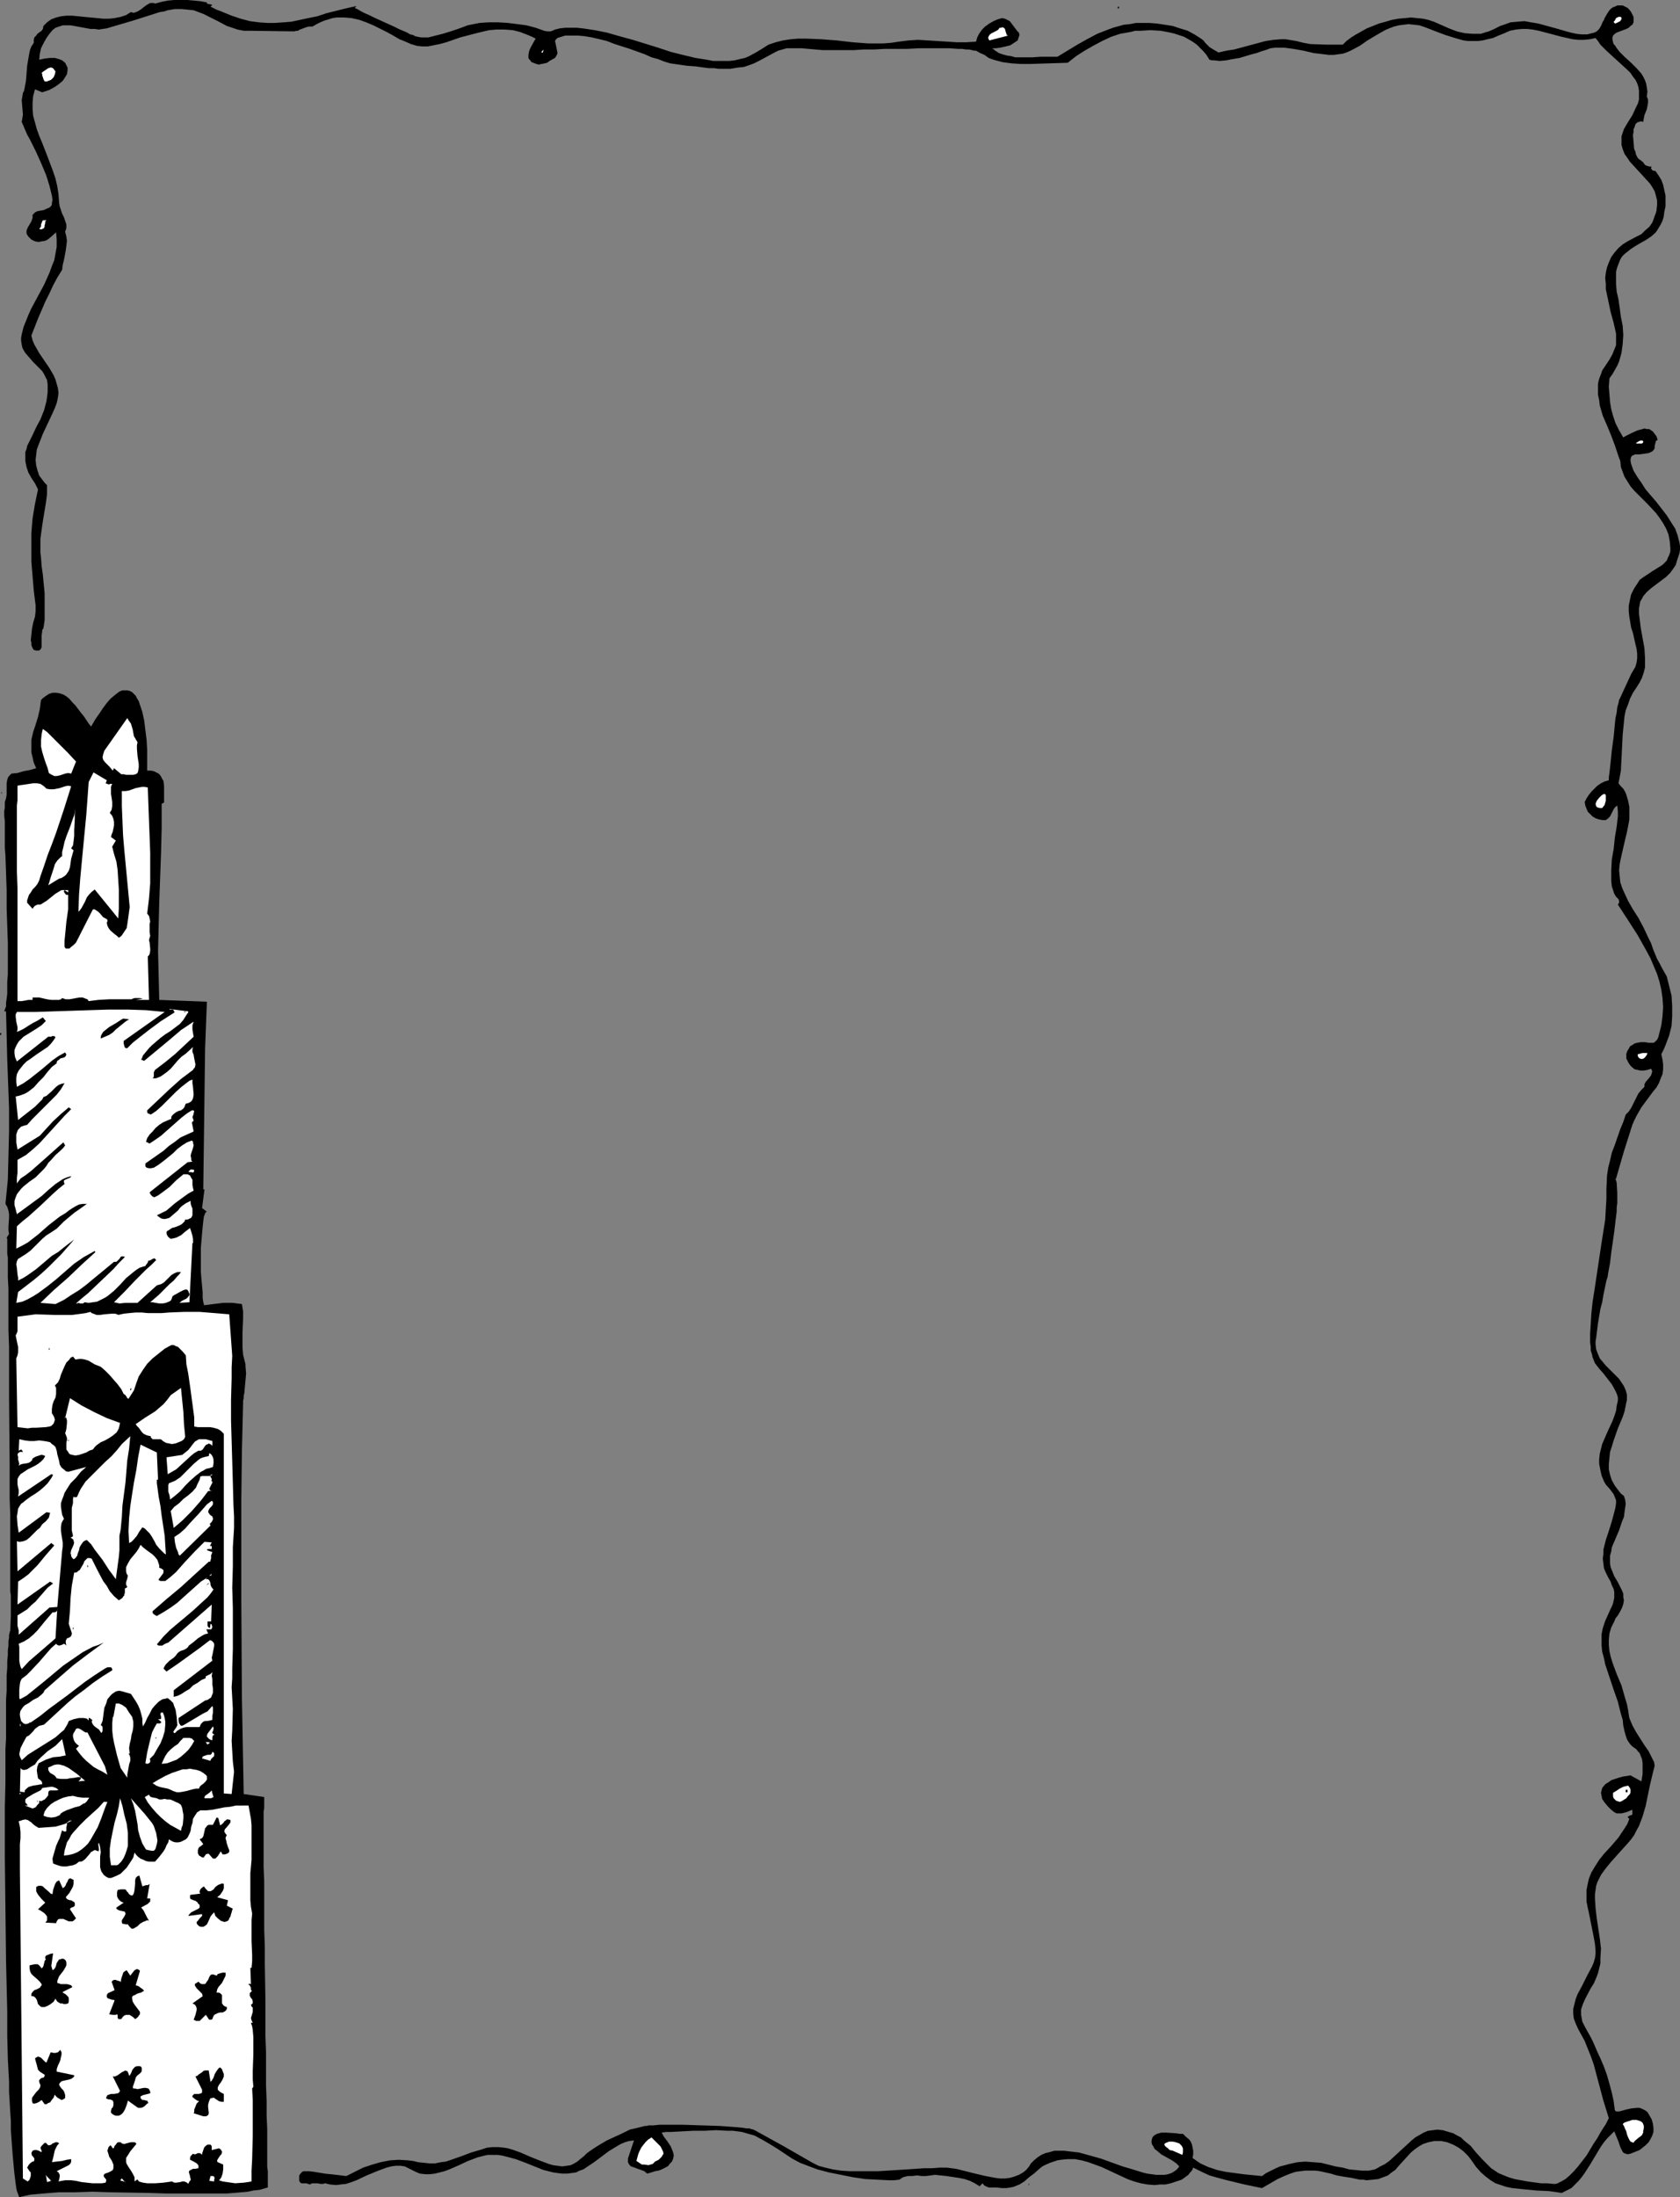 <?xml version="1.0" encoding="UTF-8" standalone="no"?>
<svg
   version="1.0"
   width="119.078mm"
   height="155.668mm"
   id="svg91"
   sodipodi:docname="Gifts Frame.wmf"
   xmlns:inkscape="http://www.inkscape.org/namespaces/inkscape"
   xmlns:sodipodi="http://sodipodi.sourceforge.net/DTD/sodipodi-0.dtd"
   xmlns="http://www.w3.org/2000/svg"
   xmlns:svg="http://www.w3.org/2000/svg">
  <rect width="100%" height="100%" fill="#808080" stroke="none"/>
  <sodipodi:namedview
     id="namedview91"
     pagecolor="#ffffff"
     bordercolor="#000000"
     borderopacity="0.25"
     inkscape:showpageshadow="2"
     inkscape:pageopacity="0.0"
     inkscape:pagecheckerboard="0"
     inkscape:deskcolor="#d1d1d1"
     inkscape:document-units="mm" />
  <defs
     id="defs1">
    <pattern
       id="WMFhbasepattern"
       patternUnits="userSpaceOnUse"
       width="6"
       height="6"
       x="0"
       y="0" />
  </defs>
  <path
     style="fill:#000000;fill-opacity:1;fill-rule:evenodd;stroke:none"
     d="m 441.171,25.855 0.323,0.808 v 0.808 l -0.162,0.97 -0.162,0.808 -0.323,0.808 -0.323,0.808 -0.162,0.808 -0.162,0.97 -0.646,-0.162 -0.485,0.162 -0.485,0.162 -0.485,0.485 -0.162,0.646 -0.323,0.646 v 0.808 l -0.162,0.808 0.162,1.778 0.162,1.939 0.323,0.646 0.162,0.808 0.323,0.646 0.323,0.485 0.485,0.323 0.808,0.646 0.323,0.485 0.323,0.323 0.485,0.162 0.485,0.162 h 0.646 l -0.162,0.323 v 0.162 l 0.323,0.485 0.323,0.162 h 0.485 l 0.808,1.131 0.808,1.293 0.485,1.293 0.323,1.454 0.323,1.454 v 1.454 1.454 l -0.323,1.454 -0.162,1.293 -0.323,1.131 -0.485,0.97 -0.485,0.808 -0.485,0.808 -0.485,0.646 -1.131,0.97 -1.454,0.97 -1.454,0.808 -1.616,0.97 -0.97,0.646 -0.808,0.646 -0.808,0.646 -0.646,0.646 -0.485,0.808 -0.323,0.808 -0.323,0.808 -0.323,0.97 -0.162,0.808 v 0.97 2.101 l 0.162,2.101 0.485,2.101 0.323,2.262 0.323,2.424 0.485,2.424 0.162,2.424 -0.162,2.424 -0.323,2.424 -0.323,1.131 -0.323,1.131 -0.485,1.131 -0.646,1.131 -0.646,1.131 -0.808,1.131 -0.162,2.262 0.162,1.939 0.162,2.101 0.323,1.939 0.485,1.778 0.646,1.939 0.97,1.939 1.131,1.939 0.485,-0.323 0.646,-0.323 1.293,-0.646 1.454,-0.646 1.293,-0.323 0.485,-0.162 0.646,0.162 h 0.646 l 0.485,0.323 0.485,0.323 0.485,0.646 0.485,0.646 0.323,0.97 -0.323,0.162 -0.162,0.162 -0.162,0.646 -0.162,0.646 v 0.646 l -0.323,0.485 -0.323,0.323 -0.646,0.323 -0.485,0.162 -1.131,0.162 -1.131,0.162 h -1.131 l -0.485,0.162 -0.323,0.162 -0.323,0.323 -0.162,0.646 v 0.485 l 0.162,0.808 0.646,1.778 0.97,1.616 1.131,1.616 1.131,1.778 2.909,3.393 2.747,3.555 1.131,1.778 1.131,1.778 0.646,1.778 0.485,1.939 0.162,0.97 v 0.97 l -0.162,0.97 -0.323,0.97 -0.323,0.97 -0.323,1.131 -0.646,0.97 -0.808,1.131 -1.131,1.131 -1.293,0.97 -1.293,0.97 -1.293,0.97 -1.293,1.131 -0.97,1.131 -0.323,0.646 -0.485,0.808 -0.162,0.97 -0.162,0.808 v 1.454 l 0.162,1.293 0.323,2.585 0.97,5.333 0.162,2.585 v 1.293 1.293 l -0.323,1.293 -0.485,1.454 -0.646,1.293 -0.808,1.293 -0.97,1.454 -0.808,1.616 -0.485,1.454 -0.646,1.616 -0.323,1.616 -0.162,1.616 -0.323,3.232 -0.162,3.232 -0.162,3.232 -0.162,3.232 -0.323,1.778 -0.323,1.616 0.646,0.808 0.646,0.646 0.485,0.808 0.323,0.808 0.485,1.616 0.323,1.616 v 1.778 1.616 l -0.323,1.778 -0.323,1.616 -0.808,3.393 -0.808,3.555 -0.323,1.616 -0.162,1.616 0.162,1.616 0.162,1.616 0.485,1.454 0.485,1.131 1.131,2.424 1.293,2.262 1.454,2.262 1.454,2.747 1.293,2.747 0.646,1.293 0.485,1.454 1.131,2.747 0.646,1.131 0.646,1.293 0.646,1.131 0.646,1.131 0.646,2.585 0.646,2.585 0.162,2.747 v 2.747 l -0.162,2.585 -0.646,2.585 -0.485,1.293 -0.485,1.293 -0.485,1.131 -0.646,1.293 0.323,1.454 0.162,1.293 v 1.293 l -0.162,1.293 -0.485,1.131 -0.485,1.293 -0.646,1.131 -0.808,0.97 -3.232,4.363 -0.646,1.131 -0.646,1.131 -0.646,1.293 -0.485,1.131 -1.131,3.555 -1.131,3.555 -2.101,7.272 -0.162,0.162 0.162,0.323 0.162,0.646 0.162,2.747 v 2.747 l -0.162,1.131 v 1.131 l -0.323,2.585 -0.323,2.747 -0.808,5.656 -0.323,2.747 -0.485,2.585 -0.162,1.131 -0.323,0.97 -0.808,3.878 -0.323,1.939 -0.485,1.778 -0.646,3.878 -0.485,3.878 -0.162,0.97 v 0.808 l 0.162,1.293 0.485,1.293 0.485,1.131 0.808,0.97 0.808,0.97 1.778,1.778 1.778,1.778 0.646,0.97 0.646,0.97 0.485,1.131 0.323,1.131 v 1.454 l -0.162,0.646 -0.162,0.808 -0.323,1.616 -0.485,1.454 -1.293,3.07 -1.131,3.232 -0.485,1.616 -0.485,1.454 -0.162,1.616 -0.162,1.616 v 1.454 l 0.323,1.454 0.485,1.454 0.808,1.454 0.485,0.646 0.485,0.646 0.646,0.808 0.808,0.646 0.323,0.97 0.162,1.131 -0.162,1.131 -0.162,1.131 -0.162,1.293 -0.485,1.131 -0.808,2.424 -0.97,2.262 -0.97,2.262 -0.162,1.131 -0.323,1.131 v 1.131 0.97 l 0.162,0.97 0.323,0.808 0.646,1.616 0.97,1.616 0.808,1.616 0.323,0.646 0.323,0.808 v 0.97 l 0.162,0.808 -0.162,0.97 -0.323,0.97 -0.485,0.97 -0.646,1.131 -0.646,0.808 -0.323,0.808 -0.808,1.616 -0.485,1.616 -0.162,1.616 v 1.454 l 0.162,1.616 0.323,1.454 0.485,1.616 1.131,3.07 1.293,3.07 0.97,3.393 0.485,1.616 0.323,1.616 0.162,1.131 0.162,0.97 0.808,1.939 0.97,1.778 1.131,1.778 1.131,1.778 1.131,1.616 0.97,1.939 0.485,0.97 0.162,0.97 -0.646,2.585 -0.646,2.747 -1.131,5.494 -0.808,2.747 -0.97,2.585 -0.646,1.131 -0.646,1.293 -0.808,1.131 -0.97,1.131 -1.454,1.616 -1.454,1.616 -1.454,1.616 -1.454,1.778 -1.293,1.778 -0.485,0.97 -0.485,0.97 -0.323,0.97 -0.162,1.131 -0.162,1.131 v 1.131 l 0.162,2.585 0.323,2.747 0.808,5.332 0.323,2.747 -0.162,2.747 v 1.293 l -0.323,1.293 -0.323,1.293 -0.485,1.293 -0.646,1.454 -0.808,1.293 -1.454,2.747 -0.646,1.454 -0.485,1.454 v 0.646 0.808 l 0.162,0.808 0.162,0.97 0.646,1.293 0.808,1.454 0.808,1.454 0.646,1.293 0.97,2.262 0.97,2.101 0.97,2.262 0.808,2.262 0.646,2.262 0.646,2.424 0.485,2.262 0.323,2.424 0.323,0.323 h 0.485 0.323 l 0.646,-0.162 1.131,-0.323 1.454,-0.323 1.616,-0.162 h 0.646 l 0.808,0.323 0.646,0.323 0.646,0.485 0.485,0.808 0.646,1.131 0.323,1.131 0.162,1.131 v 1.131 l -0.323,0.97 -0.485,0.97 -0.485,0.808 -0.808,0.808 -0.808,0.646 -0.808,0.646 -0.808,0.323 -0.808,0.323 -0.808,0.323 -0.808,0.162 -0.485,-0.162 -0.485,-0.162 -0.323,-0.323 -0.646,-1.293 -0.485,-1.454 -1.131,-2.747 -0.97,0.97 -0.97,0.97 -0.808,0.97 -0.808,1.131 -1.454,2.424 -1.454,2.424 -1.454,2.262 -0.808,1.131 -0.808,0.97 -0.97,0.97 -0.97,0.97 -1.293,0.646 -1.293,0.646 -3.394,-0.485 -3.394,-0.162 -3.394,-0.323 -3.07,-0.323 -1.616,-0.323 -1.454,-0.485 -1.454,-0.485 -1.293,-0.808 -1.293,-0.97 -1.293,-1.131 -1.293,-1.454 -1.131,-1.616 -0.97,-1.293 -1.293,-1.293 -1.293,-0.97 -1.454,-0.808 -1.616,-0.646 -1.616,-0.323 h -0.808 -0.97 l -0.808,0.162 -0.808,0.162 -1.454,0.485 -1.131,0.646 -1.131,0.808 -0.97,0.808 -1.778,1.939 -1.616,1.778 -0.808,0.97 -0.97,0.646 -0.97,0.808 -1.293,0.485 -1.293,0.485 -1.454,0.162 -1.778,0.162 -0.808,-0.162 h -0.97 l -2.262,-0.485 -2.101,-0.323 -1.778,-0.323 -1.616,-0.485 -1.454,-0.323 -1.454,-0.323 -1.293,-0.162 h -1.293 -1.293 l -1.293,0.162 -1.293,0.162 -1.454,0.485 -1.616,0.646 -1.778,0.808 -1.939,1.131 -1.131,0.646 -1.131,0.646 -4.686,-0.97 -4.686,-1.131 -2.424,-0.646 -2.262,-0.646 -2.101,-0.97 -2.262,-1.131 -0.323,0.808 -0.485,0.485 -0.485,0.646 -0.646,0.485 -1.131,0.808 -1.454,0.485 -1.454,0.485 -1.454,0.323 h -1.454 l -1.454,0.162 -1.939,-0.162 -1.778,-0.323 -1.778,-0.485 -1.778,-0.646 -6.949,-3.232 -1.778,-0.646 -1.778,-0.646 -1.778,-0.485 -1.778,-0.323 h -1.939 l -1.778,0.162 -0.97,0.162 -0.97,0.323 -0.97,0.323 -1.131,0.485 -0.97,0.485 -0.808,0.646 -1.454,1.293 -1.293,0.97 -1.293,1.131 -1.293,0.808 -0.808,0.323 -0.808,0.323 -0.808,0.162 -1.131,0.162 h -1.131 l -1.454,-0.162 h -0.97 -1.131 l -0.323,-0.162 -0.485,-0.162 -0.485,-0.323 -0.323,-0.485 -0.808,0.808 -1.293,-0.808 -1.293,-0.646 -1.454,-0.485 -1.616,-0.323 -3.232,-0.485 -1.616,-0.162 -1.454,-0.162 -1.131,0.162 -1.293,0.162 h -1.131 l -1.293,-0.162 -1.293,0.162 h -1.131 l -1.293,0.323 -0.485,0.323 -0.485,0.323 -1.454,0.162 h -1.454 l -3.07,-0.162 -3.232,-0.162 -3.232,-0.485 -3.232,-0.646 -3.232,-0.646 -3.07,-0.808 -1.293,-0.485 -1.293,-0.485 -2.101,-0.808 -2.101,-1.131 -3.878,-2.585 -2.101,-1.293 -1.939,-1.131 -2.101,-1.131 -1.131,-0.323 -1.131,-0.323 -1.131,-0.323 -1.131,-0.162 -1.293,-0.162 h -1.454 l -3.07,-0.162 -3.07,0.162 h -3.07 l -3.07,0.162 -2.909,0.162 h -1.293 l -1.131,0.162 0.162,0.323 0.323,0.646 0.97,1.293 0.97,1.454 0.323,0.808 0.323,0.808 0.162,0.808 -0.162,0.808 -0.323,0.808 -0.646,0.646 -0.323,0.485 -0.485,0.323 -0.646,0.323 -0.646,0.323 -0.808,0.323 -0.97,0.162 -0.97,0.323 -1.131,0.323 -0.808,-0.646 -0.808,-0.323 -0.97,-0.323 -0.808,-0.323 -0.97,-0.323 -0.485,-0.485 -0.162,-0.323 -0.162,-0.323 v -0.485 -0.485 l 0.808,-2.424 0.808,-2.424 -1.293,0.162 -1.131,0.323 -1.131,0.485 -1.131,0.646 -2.101,1.293 -1.939,1.454 -1.939,1.454 -1.939,1.293 -0.97,0.646 -0.97,0.323 -0.97,0.485 -1.131,0.162 -1.293,0.162 h -1.293 l -1.293,-0.162 -1.131,-0.162 -2.586,-0.646 -2.424,-0.97 -2.424,-0.97 -2.586,-0.97 -2.424,-0.646 -1.293,-0.323 -1.131,-0.162 h -1.454 -1.293 l -1.293,0.323 -1.293,0.323 -2.586,0.97 -2.424,1.131 -2.586,1.131 -1.293,0.485 -1.293,0.323 -1.293,0.323 -1.293,0.162 h -1.293 l -1.454,-0.162 -1.131,-0.485 -0.97,-0.485 -0.97,-0.485 -0.97,-0.485 -1.131,-0.162 h -1.293 l -1.131,0.162 -1.293,0.323 -1.293,0.485 -1.293,0.485 -2.747,1.131 -2.747,1.293 -1.293,0.485 -1.454,0.485 -1.454,0.162 -1.293,0.162 -1.616,-0.162 -1.293,-0.323 -0.485,0.162 H 85.972 l -0.97,-0.162 h -0.97 -0.485 l -0.485,0.323 -0.485,-0.162 -0.485,-0.162 h -0.97 -0.323 l -0.323,-0.162 -0.323,-0.485 v -0.323 -0.485 -0.646 l 0.323,-0.485 0.485,-0.485 0.323,-0.162 h 0.323 1.293 l 1.293,0.162 2.909,0.485 1.616,0.162 1.454,0.162 1.293,0.162 1.293,0.162 2.262,-1.131 2.262,-1.131 2.424,-0.808 2.262,-0.646 2.424,-0.485 2.424,-0.162 2.586,0.162 1.293,0.162 1.293,0.323 1.616,0.162 1.454,0.162 h 1.454 l 1.616,-0.323 1.293,-0.162 1.454,-0.485 2.747,-0.97 2.586,-0.97 2.747,-0.808 1.454,-0.485 1.454,-0.162 h 1.616 l 1.616,0.162 0.97,0.162 1.131,0.323 2.262,0.808 2.586,1.131 2.424,0.97 2.586,0.97 1.131,0.323 1.293,0.162 1.131,0.162 1.131,-0.162 1.131,-0.162 0.97,-0.485 0.808,-0.485 0.97,-0.808 0.808,-0.646 0.808,-0.808 1.616,-1.131 1.778,-1.131 1.939,-1.131 2.101,-0.97 2.101,-0.97 1.939,-0.97 2.101,-0.485 1.939,-0.485 h 0.485 l 0.485,-0.162 h 0.485 0.808 l 1.616,-0.162 h 1.939 4.525 l 5.01,0.162 4.848,0.162 2.262,0.162 2.101,0.162 1.778,0.162 0.808,0.162 h 0.808 l 0.485,0.162 0.646,0.162 0.323,0.162 0.323,0.162 7.595,4.201 7.595,4.363 1.616,0.808 1.778,0.485 2.101,0.485 2.101,0.323 2.424,0.162 h 2.424 2.586 2.424 l 5.171,-0.323 5.01,-0.323 2.262,-0.162 h 2.101 l 2.101,-0.162 h 1.939 l 1.131,0.162 1.293,0.162 2.586,0.646 2.586,0.646 2.747,0.646 2.586,0.485 1.293,0.162 h 1.293 l 1.293,-0.162 1.131,-0.323 1.293,-0.485 1.131,-0.646 0.808,-0.646 0.808,-0.97 0.485,-0.808 0.808,-0.808 0.97,-0.808 0.97,-0.646 1.131,-0.485 1.293,-0.323 1.131,-0.323 h 1.293 1.293 l 1.293,0.162 1.454,0.162 1.293,0.162 2.909,0.808 2.909,0.808 5.818,2.101 2.747,0.808 2.586,0.808 1.293,0.323 1.293,0.162 1.131,0.162 h 1.131 0.97 l 0.97,-0.162 0.97,-0.323 0.808,-0.485 0.646,-0.485 0.646,-0.808 -0.323,-0.323 -0.485,-0.485 -1.131,-0.808 -2.909,-1.616 -1.131,-0.97 -0.646,-0.485 -0.323,-0.646 -0.323,-0.485 -0.162,-0.485 v -0.646 l 0.162,-0.646 0.162,-0.323 0.323,-0.323 0.485,-0.323 0.323,-0.162 1.131,-0.323 h 1.293 l 2.586,0.162 1.131,0.162 h 0.485 0.323 l 0.808,0.808 0.808,0.646 0.485,0.646 0.323,0.808 0.162,0.808 0.162,0.808 v 0.97 l -0.162,0.97 1.131,0.808 0.97,0.646 2.101,0.97 2.424,0.808 2.262,0.485 2.424,0.323 2.424,0.323 4.848,0.485 1.131,-0.808 1.293,-0.646 1.293,-0.646 1.131,-0.485 1.293,-0.323 1.131,-0.323 2.262,-0.485 2.101,-0.162 2.101,0.162 2.101,0.162 1.939,0.485 1.939,0.485 1.939,0.323 1.778,0.485 1.778,0.162 1.616,0.162 h 1.778 l 1.616,-0.323 0.646,-0.323 0.808,-0.485 1.293,-0.646 1.131,-0.808 1.939,-1.778 2.101,-1.939 1.939,-1.778 0.97,-0.808 1.131,-0.646 1.131,-0.646 1.131,-0.485 1.293,-0.162 1.293,-0.162 1.454,0.162 1.616,0.485 1.131,0.323 1.131,0.646 0.97,0.485 0.808,0.808 1.778,1.454 1.454,1.778 1.616,1.778 1.616,1.616 0.808,0.808 0.97,0.646 0.97,0.646 1.131,0.485 1.616,0.646 1.616,0.485 1.778,0.323 1.778,0.323 3.555,0.485 h 1.616 l 1.778,0.162 h 0.485 l 0.485,-0.162 0.97,-0.485 1.131,-0.646 1.131,-0.97 1.131,-1.131 1.131,-1.293 1.131,-1.454 1.131,-1.454 1.939,-3.232 0.97,-1.454 0.808,-1.454 0.808,-1.293 0.646,-0.97 0.485,-0.97 0.162,-0.323 0.162,-0.323 -1.454,-4.686 -1.293,-4.848 -1.293,-4.848 -0.808,-2.262 -0.97,-2.424 -0.646,-1.616 -1.778,-3.232 -0.646,-1.454 -0.485,-1.293 -0.162,-1.293 v -1.293 l 0.323,-1.293 0.323,-1.293 0.485,-1.293 1.293,-2.424 1.293,-2.585 1.293,-2.424 0.485,-1.131 0.323,-1.131 0.162,-1.131 v -0.97 l -0.162,-1.778 -0.323,-1.778 -0.646,-3.232 -0.646,-3.232 -0.323,-1.454 -0.323,-1.616 v -1.616 -1.454 l 0.323,-1.616 0.323,-1.454 0.646,-1.616 0.97,-1.616 1.131,-1.778 1.293,-1.616 1.939,-2.101 1.939,-2.262 1.616,-2.424 0.808,-1.293 0.485,-1.293 -0.485,-0.485 0.485,-0.323 0.323,-0.162 h 0.162 l 0.323,-0.162 v 0 -0.162 -1.131 l -1.616,0.646 -0.646,0.162 -0.646,0.162 h -0.646 -0.646 l -0.646,-0.323 -0.808,-0.646 -0.97,-0.97 -0.808,-0.97 -0.646,-0.97 -0.162,-0.808 -0.162,-0.808 0.162,-0.646 0.162,-0.646 0.485,-0.646 0.485,-0.485 0.808,-0.485 0.646,-0.485 0.97,-0.323 0.97,-0.323 1.131,-0.323 2.101,-0.323 2.909,1.616 0.162,-0.97 0.162,-0.97 v -0.808 -1.616 -0.485 l -0.162,-1.131 -0.323,-0.808 -0.323,-0.808 -0.485,-0.485 -0.323,-0.485 -1.131,-0.808 -0.485,-0.485 -0.485,-0.646 -0.485,-0.808 -0.323,-0.97 -0.323,-1.131 -0.162,-0.808 -0.162,-0.646 -0.162,-1.616 -0.485,-1.616 -0.808,-3.232 -1.131,-3.232 -1.131,-3.393 -1.131,-3.393 -0.323,-1.616 -0.485,-1.778 -0.162,-1.616 v -1.454 -1.616 l 0.323,-1.616 0.323,-0.97 0.323,-0.97 0.808,-1.778 0.646,-1.454 0.323,-0.646 0.323,-0.808 0.323,-1.454 v -0.808 -0.808 l -0.162,-0.808 -0.485,-0.97 -0.323,-0.97 -0.646,-1.131 -0.646,-1.293 -0.485,-1.131 -0.162,-1.293 -0.162,-1.293 0.162,-1.293 v -1.131 l 0.646,-2.585 0.808,-2.424 0.808,-2.585 0.646,-2.424 0.323,-1.293 0.162,-1.131 v -0.808 l -0.323,-0.808 -0.323,-0.808 -0.97,-1.293 -1.131,-1.293 -0.485,-0.808 -0.646,-1.616 -0.323,-1.454 -0.323,-1.616 v -1.293 l 0.162,-1.454 0.323,-1.293 0.323,-1.293 0.485,-1.131 1.131,-2.585 1.131,-2.424 0.485,-1.293 0.485,-1.454 0.162,-1.293 0.323,-1.454 v -0.808 l -0.162,-0.646 -0.323,-0.808 -0.323,-0.646 -0.808,-1.454 -1.131,-1.454 -1.131,-1.454 -1.131,-1.293 -1.131,-1.454 -0.323,-0.808 -0.323,-0.808 -0.162,-0.808 -0.323,-0.97 v -0.97 l -0.162,-1.131 v -2.424 l 0.162,-2.585 0.162,-2.747 0.323,-3.07 0.485,-3.07 0.97,-6.464 0.485,-3.232 0.485,-3.232 0.485,-3.07 0.485,-3.07 0.162,-2.909 0.162,-2.747 v -2.585 l 0.162,-3.555 0.323,-2.101 0.485,-1.939 0.485,-2.101 0.808,-2.101 1.454,-4.201 0.808,-1.939 0.646,-1.939 0.808,-0.808 0.646,-0.97 1.939,-3.878 0.808,-0.97 0.808,-0.808 v -0.646 l 0.323,-0.646 0.97,-1.131 0.485,-0.646 0.162,-0.485 0.162,-0.646 -0.162,-0.323 -0.162,-0.323 -0.97,0.323 -0.97,0.162 h -0.97 l -0.646,-0.162 -0.808,-0.162 -0.646,-0.485 -0.485,-0.485 -0.485,-0.646 -0.323,-0.646 -0.323,-0.646 v -0.646 -0.646 l 0.323,-0.808 0.323,-0.485 0.323,-0.646 0.808,-0.485 0.485,-0.323 0.646,-0.162 0.97,-0.162 h 1.131 l 0.97,0.162 h 0.808 0.485 l 0.323,-0.162 0.323,-0.323 0.323,-0.323 0.323,-0.646 0.162,-0.646 0.646,-2.585 0.323,-2.424 0.162,-2.424 -0.162,-2.424 -0.323,-2.262 -0.485,-2.101 -0.646,-2.101 -0.97,-2.262 -0.808,-1.939 -1.131,-2.101 -2.262,-4.04 -2.586,-4.04 -2.747,-4.201 0.323,-0.485 v -0.485 l -0.162,-0.485 -0.323,-0.323 -0.323,-0.323 -0.485,-0.808 -0.162,-0.485 -0.485,-1.454 -0.162,-1.454 v -1.454 -1.454 l 0.162,-2.909 0.485,-2.747 0.323,-3.07 0.485,-2.909 0.323,-2.747 v -1.454 l -0.162,-1.454 -0.485,0.323 -0.485,0.646 -0.323,0.646 -0.323,0.646 -0.323,0.646 -0.485,0.485 -0.646,0.485 h -0.323 -0.485 l -0.97,-0.162 -0.97,-0.323 -0.808,-0.485 -0.646,-0.646 -0.646,-0.646 -0.323,-0.808 -0.323,-0.808 -0.162,-0.97 0.485,-0.97 0.646,-0.97 0.646,-0.808 0.808,-0.808 0.808,-0.808 0.97,-0.646 0.97,-0.485 1.131,-0.323 v -0.808 l 0.162,-1.131 0.162,-1.454 0.162,-1.454 0.162,-1.616 0.162,-1.616 0.485,-3.555 0.323,-3.393 0.162,-1.616 0.323,-1.454 0.162,-1.454 0.323,-1.131 0.162,-0.808 0.323,-0.646 1.939,-4.201 0.97,-2.101 1.131,-1.939 0.323,-1.131 0.162,-1.131 v -1.293 l -0.162,-1.293 -0.323,-1.293 -0.323,-1.454 -0.323,-1.454 -0.485,-1.454 -0.485,-2.909 -0.162,-1.454 v -1.454 l 0.323,-1.616 0.323,-1.454 0.808,-1.616 0.97,-1.454 0.485,-0.808 0.646,-0.485 1.454,-0.97 1.454,-0.97 1.293,-0.808 1.293,-0.808 0.646,-0.646 0.485,-0.485 0.323,-0.808 0.323,-0.646 0.323,-0.97 v -0.97 l -0.162,-1.778 -0.323,-1.778 -0.646,-1.616 -0.808,-1.454 -0.97,-1.454 -0.97,-1.293 -2.262,-2.424 -2.424,-2.424 -1.131,-1.131 -0.97,-1.131 -0.808,-1.293 -0.808,-1.293 -0.485,-1.293 -0.485,-1.293 -0.162,-1.616 -0.485,-1.293 -0.97,-2.909 -0.97,-2.585 -1.131,-2.747 -1.131,-2.585 -0.808,-2.747 -0.162,-1.454 -0.323,-1.454 v -1.293 -1.454 l 0.162,-0.97 0.323,-0.97 0.323,-0.808 0.323,-0.97 0.97,-1.454 0.97,-1.454 0.808,-1.454 0.646,-1.616 0.323,-0.808 v -0.97 -0.97 -1.131 l -0.323,-1.454 -0.323,-1.454 -0.808,-2.909 -0.646,-3.07 -0.646,-3.07 v -1.454 l -0.162,-1.454 0.162,-1.454 0.323,-1.454 0.485,-1.293 0.646,-1.454 0.808,-1.131 1.131,-1.293 1.131,-0.97 1.293,-0.808 2.424,-1.293 1.293,-0.646 0.97,-0.97 1.131,-0.97 0.808,-1.131 0.323,-0.808 0.323,-0.97 0.323,-0.808 0.162,-0.646 0.162,-1.454 v -1.293 l -0.323,-1.293 -0.323,-1.131 -0.646,-1.131 -0.646,-0.97 -1.778,-1.939 -1.778,-1.939 -1.778,-1.939 -0.646,-0.97 -0.808,-1.131 -0.485,-1.293 -0.323,-1.131 v -1.131 -1.131 l 0.323,-0.97 0.323,-0.97 1.131,-1.939 1.131,-1.778 0.97,-2.101 0.485,-0.97 0.323,-1.131 v -1.131 -1.293 l -0.162,-0.97 -0.323,-0.97 -0.485,-0.97 -0.646,-0.808 -0.646,-0.97 -0.808,-0.808 -1.939,-1.778 -1.778,-1.616 -1.939,-1.778 -1.616,-1.616 -0.646,-0.97 -0.646,-0.808 -1.454,0.323 -1.616,0.162 H 422.91 L 421.294,10.503 418.386,9.857 415.315,9.049 412.245,8.241 410.629,7.918 409.174,7.756 h -1.454 l -1.616,0.162 -1.616,0.323 -1.454,0.646 -1.616,0.646 -1.454,0.646 -1.454,0.323 -1.293,0.323 -1.293,0.162 h -1.293 -1.293 l -1.293,-0.162 -2.262,-0.646 -2.586,-0.808 -2.586,-0.97 -2.909,-1.131 -1.454,-0.485 -1.454,-0.162 -1.454,-0.162 -1.293,0.162 -1.293,0.162 -1.293,0.323 -1.293,0.485 -1.131,0.485 -2.262,1.293 -2.424,1.454 -2.101,1.454 -2.424,1.293 -1.131,0.485 -0.97,0.323 -1.293,0.162 -1.131,0.162 h -1.293 l -1.293,-0.162 -2.747,-0.323 -2.747,-0.646 -2.747,-0.485 -2.424,-0.323 h -1.293 -1.131 l -1.293,0.162 -1.293,0.485 -1.131,0.323 -1.293,0.485 -1.293,0.323 -1.616,0.485 -1.616,0.485 -1.939,0.323 -1.616,0.323 -1.778,0.162 -1.454,-0.162 h -0.646 l -0.646,-0.162 -0.808,-1.293 -0.808,-0.97 -0.97,-0.97 -0.808,-0.808 -1.131,-0.808 -1.131,-0.646 -1.131,-0.646 -2.424,-0.808 -1.293,-0.323 -2.586,-0.485 -2.747,-0.162 -2.586,0.162 h -1.454 l -1.293,0.323 -2.747,0.485 -2.424,0.808 -2.424,1.131 -2.424,1.293 -2.262,1.293 -2.262,1.454 -2.262,1.778 -5.01,0.162 -5.01,0.162 h -2.586 l -2.424,-0.162 -2.424,-0.323 -2.424,-0.646 -1.293,-0.485 -1.131,-0.808 -1.131,-0.485 -1.131,-0.646 h -0.485 l -0.646,-0.162 -0.808,-0.162 h -0.808 l -0.97,-0.162 h -1.131 l -2.262,-0.162 h -2.586 -2.747 -2.909 l -3.07,0.162 h -5.979 l -2.909,0.162 h -2.747 l -2.586,0.162 h -2.262 -3.555 -2.747 l -5.494,-0.485 h -2.747 -1.293 l -1.131,0.323 -1.131,0.323 -0.97,0.485 -2.101,1.131 -2.101,1.131 -1.293,0.646 -1.293,0.485 -1.454,0.485 -1.616,0.162 -1.939,0.323 h -2.101 -1.131 l -1.131,-0.162 h -1.454 l -1.293,-0.162 -1.131,-0.162 -1.131,-0.162 -2.262,-0.162 -2.262,-0.323 -1.131,-0.162 -1.131,-0.162 -1.616,-0.485 -1.616,-0.646 -1.778,-0.485 -1.778,-0.808 -4.04,-1.454 -4.04,-1.293 -2.101,-0.808 -1.939,-0.485 -2.101,-0.485 -1.939,-0.323 -1.778,-0.162 h -1.778 -1.616 l -1.616,0.485 -0.485,0.162 -0.323,0.323 -0.162,0.162 -0.162,0.323 0.162,0.646 0.162,0.808 0.162,0.808 0.162,0.808 v 0.323 l -0.162,0.323 -0.162,0.323 -0.323,0.485 -1.454,0.808 -0.646,0.485 -0.646,0.162 -0.808,0.162 -0.808,0.162 -0.646,-0.162 -0.808,-0.323 -0.485,-0.162 -0.323,-0.485 -0.323,-0.323 -0.162,-0.323 v -0.808 l 0.162,-0.97 0.323,-0.808 0.97,-1.778 0.485,-0.808 -0.97,-0.485 -1.131,-0.485 -2.101,-0.808 -1.939,-0.485 -2.262,-0.162 h -2.101 l -1.939,0.162 -2.101,0.485 -1.939,0.485 -3.717,0.97 -3.717,1.293 -1.778,0.485 -1.616,0.323 -1.616,0.323 h -1.454 l -1.454,-0.162 -1.616,-0.485 -1.454,-0.646 -1.616,-0.646 L 105.364,9.534 103.586,8.564 100.031,6.787 98.092,5.979 96.314,5.333 94.214,4.848 92.274,4.686 H 90.173 L 89.042,4.848 88.073,5.171 86.941,5.494 85.81,5.979 84.841,6.464 83.709,7.11 H 82.74 L 82.093,7.272 80.801,7.756 80.316,7.918 79.831,8.241 H 79.346 L 78.861,8.403 67.065,8.241 H 65.287 L 63.671,7.918 62.216,7.433 60.762,6.948 58.338,5.656 55.752,4.363 54.46,3.717 53.167,3.232 51.874,2.747 50.258,2.585 48.642,2.424 H 46.864 L 44.925,2.747 43.956,3.07 42.824,3.232 35.714,5.494 28.603,7.595 27.472,7.756 26.503,7.918 25.371,7.756 H 24.24 L 19.877,6.948 18.907,6.787 H 17.776 16.807 L 15.837,7.11 14.867,7.433 14.059,8.08 13.251,9.049 l -0.808,1.131 -0.808,1.454 -0.646,1.293 -0.323,1.454 -0.162,1.616 1.454,-0.323 1.454,-0.162 h 1.293 l 1.131,0.323 0.808,0.323 0.808,0.646 0.323,0.646 0.323,0.646 v 0.808 l -0.162,0.97 -0.485,0.808 -0.646,0.97 -0.97,0.808 -1.131,0.808 L 13.251,24.077 11.312,24.723 9.373,23.915 8.888,25.693 8.726,27.47 v 1.778 l 0.162,1.778 0.485,1.778 0.485,1.778 0.646,1.778 0.808,1.939 1.454,3.717 1.454,3.878 0.646,1.939 0.485,2.101 0.323,2.101 0.162,2.262 0.162,0.97 0.323,0.97 0.323,0.97 0.485,0.97 0.323,0.97 0.323,0.97 v 0.97 l -0.162,0.485 -0.162,0.485 0.323,1.293 0.162,1.131 -0.162,1.293 -0.162,1.293 -0.485,2.585 -0.323,1.293 -0.162,1.293 -1.293,2.101 -1.131,2.101 -0.97,2.101 -1.131,2.262 -1.939,4.525 -1.778,4.525 0.323,1.293 0.485,1.131 0.646,1.131 0.646,1.131 2.747,4.04 1.131,1.939 0.485,1.131 0.323,1.131 0.323,1.131 0.162,1.293 -0.162,1.293 -0.323,1.454 -0.485,1.293 -0.646,1.454 -1.293,2.747 -1.293,2.747 -1.131,2.909 -0.485,1.293 -0.162,1.454 -0.162,1.293 0.162,1.454 0.323,1.293 0.485,1.454 0.97,1.293 0.485,0.646 0.646,0.646 v 2.424 l -0.323,2.424 -0.808,4.848 -0.323,2.262 -0.323,2.424 v 2.424 1.293 l 0.162,1.293 0.162,2.262 0.323,2.262 0.485,5.009 v 2.424 2.424 2.424 l -0.323,2.101 -0.323,0.485 v 0.323 l -0.162,1.131 v 1.131 0.97 0.97 l -0.162,0.485 -0.162,0.162 -0.323,0.323 H 10.181 9.696 L 9.05,174.034 8.726,173.549 8.403,172.741 v -0.646 l -0.162,-0.646 0.162,-1.454 0.162,-1.616 0.323,-1.616 0.485,-1.616 0.162,-1.454 v -1.616 L 9.05,158.198 8.726,154.32 8.403,150.441 v -3.878 -3.878 l 0.323,-3.878 0.646,-3.878 0.808,-3.878 -0.808,-1.616 -0.97,-1.454 -0.808,-1.454 -0.485,-1.454 -0.323,-1.616 v -0.646 -0.97 -0.808 l 0.323,-0.808 0.162,-0.808 0.485,-0.97 0.485,-0.97 0.485,-0.97 0.97,-2.101 1.131,-2.101 0.97,-2.424 0.646,-2.424 0.162,-1.131 0.162,-1.293 v -1.131 -0.97 l -0.162,-1.131 -0.485,-0.97 -0.323,-0.646 L 11.312,99.379 10.181,98.247 8.888,96.955 7.918,95.824 6.787,94.531 6.302,93.723 5.979,93.076 5.818,92.269 5.656,91.299 v -0.808 l 0.162,-0.97 0.485,-1.939 0.646,-1.616 0.646,-1.616 0.808,-1.778 3.394,-6.302 1.454,-3.232 0.646,-1.778 0.646,-1.616 0.323,-1.778 0.323,-1.778 v -1.939 l -0.162,-1.939 -1.454,1.293 -0.808,0.646 -0.646,0.323 -0.97,0.162 -0.808,0.162 L 9.373,64.636 8.403,64.152 7.918,63.667 7.595,63.344 7.272,62.859 7.11,62.536 V 62.213 61.728 L 7.434,60.92 7.918,60.112 8.403,59.304 8.726,58.334 V 57.85 57.526 l 0.646,-0.646 0.646,-0.323 1.778,-0.323 0.646,-0.323 0.808,-0.323 0.485,-0.485 0.162,-0.323 V 54.456 L 14.059,53.487 13.898,52.356 13.575,51.063 13.251,49.77 12.766,48.154 12.282,46.7 10.989,43.63 9.534,40.398 8.08,37.489 7.272,36.035 6.787,34.904 6.302,33.773 5.818,32.641 5.979,31.672 6.141,30.702 5.979,28.763 5.818,26.824 5.979,25.855 6.141,24.885 6.464,24.239 6.626,23.431 6.949,21.653 7.11,19.714 7.272,17.613 7.595,15.674 7.918,13.897 8.08,13.25 8.403,12.443 8.726,11.958 9.05,11.473 V 10.988 10.665 L 9.211,10.019 9.696,9.534 10.019,9.049 11.15,8.241 11.474,7.756 11.635,6.948 12.12,6.464 12.605,5.979 13.736,5.171 15.029,4.686 16.322,4.363 17.776,4.201 h 1.616 l 3.232,0.323 3.394,0.323 1.616,0.162 h 1.616 l 1.454,-0.162 1.616,-0.323 1.454,-0.485 1.293,-0.808 0.485,0.162 h 0.485 l 0.808,-0.323 0.808,-0.485 1.454,-1.131 0.808,-0.485 0.323,-0.162 h 0.485 0.485 L 41.532,0.97 43.309,0.485 44.925,0.162 46.703,0 h 1.778 1.778 l 1.778,0.162 1.616,0.162 1.778,0.323 v 0.323 l 1.454,0.323 -0.485,0.485 1.616,0.808 1.293,0.485 2.747,1.131 2.424,0.808 2.424,0.646 2.424,0.323 2.262,0.162 h 2.101 l 2.262,-0.162 2.101,-0.162 2.262,-0.485 2.262,-0.485 2.424,-0.485 2.424,-0.808 2.586,-0.646 2.586,-0.646 2.909,-0.646 -0.485,0.485 0.323,0.162 0.646,0.323 0.808,0.485 0.97,0.485 1.131,0.485 1.293,0.646 5.333,2.424 1.293,0.646 1.131,0.485 1.131,0.485 0.808,0.485 0.808,0.162 0.485,0.323 0.808,0.162 0.808,0.162 h 0.97 0.97 l 1.939,-0.485 1.939,-0.485 2.101,-0.646 1.939,-0.646 1.778,-0.646 0.808,-0.323 0.808,-0.162 2.424,-0.485 2.424,-0.162 h 2.586 l 2.586,0.162 2.586,0.323 2.424,0.323 2.424,0.646 2.262,0.808 0.808,0.162 h 0.485 0.485 l 0.808,-0.323 0.323,-0.162 0.646,-0.162 0.646,-0.162 1.454,-0.162 h 1.616 1.454 l 1.616,0.162 3.232,0.485 3.232,0.646 3.394,0.97 3.555,0.97 6.787,2.101 3.394,1.131 3.232,0.808 3.394,0.808 3.07,0.485 1.616,0.323 h 3.07 1.293 l 1.454,-0.162 1.293,-0.323 1.454,-0.323 1.131,-0.485 1.778,-0.97 0.808,-0.485 0.808,-0.485 1.778,-1.131 0.97,-0.323 0.97,-0.323 1.939,-0.485 2.101,-0.323 1.939,-0.162 h 2.101 l 4.04,0.162 4.202,0.323 4.202,0.485 4.202,0.323 h 1.939 2.101 l 2.101,-0.162 2.101,-0.323 2.586,-0.323 2.586,-0.162 2.586,0.162 2.586,0.162 2.586,0.162 2.586,0.162 h 2.586 l 2.586,-0.162 0.323,-1.131 0.485,-0.97 0.808,-1.131 0.808,-0.808 1.131,-0.808 1.131,-0.646 1.131,-0.485 1.131,-0.323 0.808,0.162 0.646,0.323 0.646,0.323 0.485,0.646 0.485,0.646 0.485,0.646 0.485,0.646 0.485,0.485 0.162,0.646 -0.162,0.485 -0.162,0.485 -0.162,0.485 -0.485,0.323 -0.485,0.323 -0.97,0.646 -1.293,0.323 -1.454,0.323 -1.131,0.162 h -0.97 l 0.808,0.646 0.97,0.646 0.97,0.323 1.131,0.323 1.131,0.162 1.131,0.323 h 2.262 2.262 l 2.424,-0.162 h 2.262 2.101 l 5.333,-3.232 2.586,-1.454 2.747,-1.454 2.909,-1.131 1.293,-0.485 2.909,-0.808 1.616,-0.162 1.616,-0.323 h 1.454 2.101 l 2.101,0.162 2.101,0.323 2.101,0.323 1.939,0.646 2.101,0.646 1.778,0.97 1.778,1.131 0.646,0.485 0.485,0.646 0.646,0.646 0.485,0.485 1.293,0.808 1.131,0.646 2.101,-0.485 2.101,-0.323 4.202,-1.131 4.202,-1.131 2.101,-0.323 2.101,-0.162 h 1.131 l 0.97,0.162 1.939,0.323 1.939,0.485 1.778,0.323 4.363,0.162 h 4.363 l 0.97,-0.97 1.293,-0.97 1.293,-0.808 1.454,-0.808 1.454,-0.808 1.616,-0.646 1.616,-0.646 1.778,-0.485 1.616,-0.485 1.778,-0.323 1.778,-0.162 1.616,-0.162 1.616,0.162 1.616,0.162 1.454,0.323 1.454,0.485 4.04,1.778 2.101,0.808 2.101,0.485 2.101,0.162 h 2.262 l 0.97,-0.323 1.131,-0.323 1.131,-0.485 0.97,-0.485 0.97,-0.485 0.97,-0.323 1.778,-0.646 1.778,-0.162 1.939,-0.162 1.778,0.323 1.939,0.323 3.555,0.97 1.778,0.485 1.616,0.485 1.778,0.485 1.454,0.323 1.454,0.162 h 1.454 l 1.293,-0.323 0.646,-0.162 0.646,-0.323 0.323,-0.323 0.323,-0.323 0.485,-0.808 0.485,-1.131 0.323,-0.485 0.162,-0.485 0.646,-1.131 0.646,-0.97 0.485,-0.485 0.485,-0.323 0.485,-0.162 0.646,-0.323 h 0.808 0.646 l 0.646,0.323 0.646,0.323 0.485,0.485 0.485,0.646 0.323,0.646 0.323,0.646 v 0.808 0.646 l -0.323,0.646 -0.485,0.323 -0.485,0.485 -0.646,0.323 -1.293,0.485 -1.293,0.485 -0.485,0.323 -0.485,0.485 -0.162,0.485 v 0.485 l 0.162,0.808 0.162,0.485 0.323,0.323 0.646,0.97 0.646,0.808 1.454,1.454 1.616,1.454 1.454,1.454 1.293,1.454 0.485,0.808 0.485,0.97 0.323,0.97 0.162,0.97 0.162,1.131 z"
     id="path1" />
  <path
     style="fill:#ffffff;fill-opacity:1;fill-rule:evenodd;stroke:none"
     d="m 434.222,4.525 0.162,0.323 v 0.323 l -0.162,0.162 -0.162,0.323 -0.646,0.323 -0.646,0.323 -0.323,-0.162 -0.162,-0.323 0.323,-0.323 0.323,-0.646 0.646,-0.323 h 0.323 z"
     id="path2" />
  <path
     style="fill:#000000;fill-opacity:1;fill-rule:evenodd;stroke:none"
     d="m 299.447,1.778 h 0.323 v 0.485 h -0.323 z"
     id="path3" />
  <path
     style="fill:#ffffff;fill-opacity:1;fill-rule:evenodd;stroke:none"
     d="m 270.036,9.534 -5.01,1.293 -0.162,-0.323 -0.162,-0.323 0.162,-0.485 0.323,-0.485 0.485,-0.323 0.646,-0.323 0.646,-0.323 0.485,-0.323 0.323,-0.485 h 0.485 l 0.162,-0.162 0.485,0.162 0.323,0.323 0.162,0.646 0.162,0.485 0.162,0.485 z"
     id="path4" />
  <path
     style="fill:#ffffff;fill-opacity:1;fill-rule:evenodd;stroke:none"
     d="m 144.956,14.058 0.646,-0.808 -0.162,0.808 z"
     id="path5" />
  <path
     style="fill:#ffffff;fill-opacity:1;fill-rule:evenodd;stroke:none"
     d="m 14.867,19.068 -0.162,0.808 -0.323,0.808 -0.323,0.323 -0.323,0.323 -0.323,0.162 -0.485,0.162 -0.323,0.162 H 12.282 11.958 L 11.797,21.492 11.635,21.168 11.474,20.684 11.312,20.199 v -0.323 l -0.162,-0.323 0.323,-0.323 0.485,-0.323 0.97,-0.646 0.485,-0.162 h 0.485 l 0.485,0.323 0.162,0.323 z"
     id="path6" />
  <path
     style="fill:#ffffff;fill-opacity:1;fill-rule:evenodd;stroke:none"
     d="m 12.443,58.981 -0.323,0.323 v 0.485 l -0.162,0.485 v 0.323 l -0.162,0.485 -0.323,0.162 -0.323,0.162 h -0.323 l -0.323,-0.162 0.323,-0.323 0.162,-0.323 v -0.485 l 0.323,-0.808 0.162,-0.323 h 0.323 z"
     id="path7" />
  <path
     style="fill:#ffffff;fill-opacity:1;fill-rule:evenodd;stroke:none"
     d="m 440.202,118.123 v 0.323 l -0.162,0.162 -0.162,0.162 h -0.162 -1.293 l -0.162,-0.162 0.323,-0.162 0.485,-0.323 0.485,-0.162 h 0.323 z"
     id="path8" />
  <path
     style="fill:#000000;fill-opacity:1;fill-rule:evenodd;stroke:none"
     d="m 39.431,206.352 h 0.97 l 0.808,0.162 0.646,0.323 0.646,0.323 0.323,0.323 0.323,0.485 0.323,0.646 0.323,0.485 0.162,1.454 v 1.454 2.909 l -0.646,0.323 v 6.625 l -0.162,6.464 -0.485,13.25 -0.162,6.464 -0.162,6.625 0.162,6.464 0.162,6.625 12.766,0.485 -0.485,12.604 -0.162,12.604 -0.162,12.443 -0.162,12.604 h 0.323 l -0.646,5.009 1.293,0.97 -0.323,0.162 -0.162,0.323 -0.323,0.808 -0.162,1.293 -0.162,1.454 -0.162,1.778 -0.162,1.939 -0.162,1.939 v 2.262 4.201 l 0.162,1.939 0.162,1.778 0.162,1.778 v 1.454 l 0.162,1.131 0.162,0.485 v 0.323 l 2.586,-0.323 2.586,-0.323 h 2.424 l 1.293,0.162 1.293,0.162 0.323,1.939 v 1.939 l -0.162,3.878 v 1.939 1.939 l 0.162,1.939 0.485,1.939 0.162,0.646 v 0.646 l 0.162,1.778 -0.162,1.778 -0.162,1.778 -0.162,1.778 -0.162,0.646 v 0.646 l -0.162,0.646 v 0.323 0.323 0 l -0.323,13.089 -0.162,13.089 v 26.178 l 0.162,26.178 0.485,26.178 5.494,0.808 v 0.323 0.485 0.646 1.454 l -0.162,0.97 v 14.866 l 0.162,3.878 v 4.04 4.363 4.525 l 0.162,4.525 v 4.686 l 0.162,9.534 v 9.534 l 0.162,4.525 v 4.525 4.363 l 0.162,4.04 v 4.04 l 0.162,3.555 v 3.393 1.616 1.454 1.293 2.424 l 0.162,1.131 v 2.585 0.646 1.131 l -1.131,0.323 -1.131,0.323 -1.616,0.162 -1.454,0.323 -1.778,0.162 -1.939,0.162 -1.939,0.162 h -2.101 -2.101 -6.949 -5.01 l -5.01,-0.162 -10.019,-0.162 -4.848,-0.162 -4.848,0.162 h -2.101 -2.101 l -2.101,0.162 -1.939,0.162 -1.778,0.162 -1.778,0.162 -1.454,0.323 -1.454,0.323 L 5.01,588.03 4.848,587.545 4.525,586.737 4.363,585.929 4.202,584.798 4.04,583.506 3.878,582.213 3.717,580.597 3.555,578.819 3.394,577.042 3.232,574.941 3.07,572.679 2.909,570.417 v -2.424 l -0.162,-2.424 -0.162,-2.747 -0.162,-2.585 v -2.909 L 2.262,554.419 2.101,551.349 1.939,545.208 V 538.583 L 1.778,531.958 1.616,525.01 1.454,511.113 1.293,497.216 V 483.965 l 0.162,-6.464 v -6.14 -2.909 l 0.162,-2.909 v -2.747 -2.747 -2.424 -2.424 l 0.162,-2.424 v -2.101 -2.101 l 0.162,-1.939 v -1.778 l 0.162,-1.616 v -1.293 l 0.162,-1.293 v -1.131 l 0.162,-0.97 v -0.808 l 0.162,-0.485 v -0.323 l 0.162,-0.162 0.162,-4.201 v -5.332 l -0.162,-1.131 v -8.888 -3.555 -8.08 l -0.162,-4.201 v -4.363 -4.525 L 2.424,373.922 v -4.525 -4.525 -4.363 l -0.162,-4.201 v -3.878 -3.717 -3.555 L 2.101,342.088 v -1.454 -1.454 -1.293 -1.131 l -0.162,-0.97 v -1.939 -0.646 -0.646 -0.485 -0.323 l -0.162,-0.323 0.646,-0.97 -0.162,-0.97 v -1.131 l 0.162,-2.101 v -1.131 l -0.162,-0.97 -0.323,-0.97 -0.485,-0.808 0.646,-6.464 0.162,-6.302 0.162,-6.464 v -6.464 L 1.939,283.754 1.778,277.29 1.616,270.827 H 1.131 l 0.162,-0.485 0.323,-0.808 v -0.97 l 0.162,-1.131 0.162,-1.293 v -1.616 -1.616 l 0.162,-1.939 v -8.403 L 1.939,247.881 1.778,243.195 V 238.347 L 1.616,233.661 1.454,229.136 1.293,227.036 v -1.939 -1.939 -1.778 -1.454 l -0.162,-1.454 v -1.293 l 0.162,-0.97 v -0.97 -0.485 l 0.323,-0.97 0.162,-0.97 v -2.101 -0.97 l 0.162,-0.97 0.323,-0.808 0.808,-0.808 1.616,-0.162 1.616,-0.485 1.778,-0.323 1.616,-0.485 -0.646,-1.454 -0.323,-1.454 -0.323,-1.293 v -1.131 -1.131 -1.131 l 0.485,-2.101 0.646,-1.939 0.646,-2.101 0.485,-2.101 0.162,-1.293 0.162,-1.131 0.485,-0.485 0.646,-0.485 0.97,-0.646 0.97,-0.323 h 0.97 l 0.97,0.162 0.97,0.323 0.808,0.485 0.808,0.646 0.808,0.97 0.808,0.808 1.454,1.939 0.808,0.97 0.646,0.97 0.646,0.97 0.646,0.808 1.131,-1.939 1.131,-1.616 0.97,-1.454 0.97,-1.293 0.97,-1.131 0.97,-0.808 0.808,-0.646 0.646,-0.485 0.808,-0.323 h 0.808 0.485 l 0.646,0.162 0.646,0.323 0.485,0.485 0.485,0.485 0.323,0.646 0.485,0.808 0.323,0.97 0.323,0.97 0.323,0.97 0.485,2.262 0.323,2.585 0.323,2.585 0.162,2.747 v 2.747 z"
     id="path9" />
  <path
     style="fill:#ffffff;fill-opacity:1;fill-rule:evenodd;stroke:none"
     d="m 36.845,198.757 -0.162,0.808 v 0.97 l 0.162,1.939 0.323,2.101 v 0.97 l -0.162,0.97 -0.162,0.485 -0.485,0.323 -0.646,0.162 h -0.646 -1.293 l -0.646,-0.162 h -0.646 l -1.939,-1.616 -0.323,0.646 -0.97,-1.131 -1.131,-1.131 -0.485,-0.646 -0.162,-0.646 0.162,-0.808 0.162,-0.485 0.162,-0.485 6.141,-8.726 0.485,0.808 0.485,0.646 0.485,1.616 0.323,1.778 0.485,0.808 z"
     id="path10" />
  <path
     style="fill:#ffffff;fill-opacity:1;fill-rule:evenodd;stroke:none"
     d="m 20.362,203.928 -1.293,3.232 -0.808,-0.162 -0.808,0.162 -1.454,0.485 -0.808,0.162 H 14.544 l -0.646,-0.323 -0.323,-0.162 -0.485,-0.323 -0.323,-1.293 -0.485,-1.293 -0.485,-1.454 -0.485,-1.616 -0.323,-1.454 v -1.616 l 0.162,-1.616 0.162,-0.808 0.162,-0.646 1.131,0.808 1.131,1.131 2.262,2.262 2.262,2.262 z"
     id="path11" />
  <path
     style="fill:#ffffff;fill-opacity:1;fill-rule:evenodd;stroke:none"
     d="m 429.213,216.371 h -0.646 l -0.646,-0.162 -0.323,-0.323 -0.162,-0.646 0.323,-0.808 0.646,-0.808 0.323,-0.323 0.323,-0.323 0.485,-0.323 h 0.485 l 0.162,0.323 v 0.485 0.97 l -0.323,1.131 z"
     id="path12" />
  <path
     style="fill:#ffffff;fill-opacity:1;fill-rule:evenodd;stroke:none"
     d="m 28.603,208.937 -0.162,0.485 -0.162,0.323 0.485,0.162 0.323,0.162 0.485,-0.162 h 0.485 l -0.162,0.323 -0.162,0.485 v 0.97 0.97 l 0.162,0.97 0.162,1.131 v 1.131 l -0.162,0.97 -0.485,0.808 0.646,0.808 0.323,0.808 0.162,0.808 v 0.97 l -0.162,0.808 -0.162,0.808 -0.323,0.808 -0.162,0.646 1.293,0.97 -0.97,1.616 0.485,1.939 0.646,2.101 0.323,2.262 0.162,2.585 0.162,2.585 v 2.585 2.585 l -0.162,2.585 -6.302,-7.756 -0.808,0.646 -0.646,0.646 -0.646,0.808 -0.485,1.131 -0.97,1.778 -0.485,0.646 -0.323,0.323 0.162,-4.525 0.323,-4.363 0.808,-8.564 0.808,-8.403 0.323,-4.363 0.323,-4.525 1.293,-2.585 z"
     id="path13" />
  <path
     style="fill:#ffffff;fill-opacity:1;fill-rule:evenodd;stroke:none"
     d="m 12.443,211.2 0.97,0.162 h 0.97 l 0.808,-0.162 0.808,-0.162 1.454,-0.485 0.808,-0.162 0.808,0.162 -1.939,6.14 -2.101,6.302 -1.131,3.07 -1.131,2.909 -0.97,2.909 -0.97,2.747 -0.323,1.131 -0.485,0.97 -0.646,0.808 -0.646,0.646 -0.485,0.808 -0.485,0.646 -0.323,0.97 -0.162,0.485 v 0.646 l 1.454,1.616 0.323,-0.485 0.323,-0.323 0.323,-0.162 0.323,-0.162 h 0.323 0.485 l 0.323,-0.162 0.485,-0.323 0.808,-0.485 0.808,-0.646 1.616,-1.293 0.808,-0.485 0.808,-0.485 h 0.808 0.485 0.485 v 0.646 l -0.97,-0.646 -0.162,0.323 v 0.162 l 0.323,0.485 0.323,0.323 h 0.485 v 1.939 1.939 l -0.485,3.393 -0.323,3.393 -0.162,1.616 v 1.616 l 0.323,0.485 h 0.485 0.485 l 0.323,-0.323 0.808,-0.646 0.323,-0.323 0.323,-0.323 4.525,-8.888 h 0.485 l 0.485,0.323 0.485,0.323 0.485,0.485 0.808,0.97 0.646,0.323 0.485,0.323 v 0.485 l -0.162,0.323 0.162,0.808 0.323,0.646 0.485,0.646 1.131,0.97 0.646,0.485 0.485,0.485 0.485,-0.323 0.323,-0.323 0.646,-0.97 0.646,-0.97 0.162,-0.97 0.323,-2.262 0.323,-2.424 -1.454,-15.351 -0.323,-3.878 -0.162,-3.878 -0.162,-3.878 v -4.04 h 0.97 l 0.97,-0.162 1.778,-0.646 0.808,-0.162 0.808,-0.162 h 0.808 l 0.808,0.162 0.162,4.525 0.162,4.363 0.162,4.201 0.162,4.363 v 4.201 4.04 l -0.323,4.04 -0.485,4.04 0.485,0.646 0.162,0.646 0.162,0.808 -0.162,0.646 v 1.616 0.646 l 0.162,0.97 -0.162,0.485 -0.162,0.646 0.162,0.646 0.162,1.616 v 0.646 l -0.162,0.808 -0.162,0.323 -0.323,0.323 0.323,11.635 h -3.555 l 1.939,-0.323 -0.808,-0.162 H 37.007 36.683 36.037 l -0.485,0.162 -0.323,0.162 h -2.909 -3.07 l -2.909,0.162 -1.293,0.162 -1.293,0.162 -0.323,-0.485 -0.485,-0.162 -0.808,-0.323 h -0.808 l -0.97,0.162 -0.808,0.162 -0.97,0.162 h -0.97 l -0.97,-0.323 -0.323,0.323 -0.485,0.162 h -0.97 -1.131 l -1.131,-0.162 -2.101,-0.485 H 9.534 8.726 v 0.646 H 8.242 7.595 l -0.808,0.162 -0.97,0.162 H 4.686 v -0.97 -1.131 -10.019 -4.201 -4.363 -9.372 l -0.162,-4.686 v -17.613 l 0.162,-1.454 v -1.293 -0.97 -0.97 -0.646 l 0.97,-0.162 1.131,-0.162 2.101,-0.323 h 0.97 l 0.97,0.162 0.485,0.323 0.485,0.323 0.323,0.323 z"
     id="path14" />
  <path
     style="fill:#000000;fill-opacity:1;fill-rule:evenodd;stroke:none"
     d="m 0.323,212.169 h 0.162 v 0.323 H 0.323 Z"
     id="path15" />
  <path
     style="fill:#ffffff;fill-opacity:1;fill-rule:evenodd;stroke:none"
     d="m 19.069,227.197 0.646,0.485 -0.323,1.131 -0.323,1.131 -0.323,2.262 -0.323,0.97 -0.646,0.97 -0.323,0.323 -0.485,0.323 -0.485,0.323 -0.646,0.162 -2.909,1.778 0.323,-0.97 0.323,-1.131 0.808,-2.424 0.323,-1.131 0.646,-0.97 0.646,-0.646 0.323,-0.323 0.323,-0.162 v -1.131 l 0.323,-1.293 0.323,-1.454 0.485,-1.454 1.131,-2.909 0.485,-1.454 0.485,-1.293 0.323,-1.778 -0.162,1.293 v 1.454 l -0.162,3.07 v 1.454 l -0.162,1.454 -0.162,1.131 -0.323,0.485 z"
     id="path16" />
  <path
     style="fill:#ffffff;fill-opacity:1;fill-rule:evenodd;stroke:none"
     d="m 50.42,270.827 v 0.323 l -0.162,0.162 -0.323,0.485 -0.808,1.293 -0.97,1.131 -1.293,0.97 -1.293,0.97 -1.293,0.808 -1.293,0.97 -1.131,0.97 -1.131,0.97 -0.808,0.808 -0.808,0.97 -0.808,0.97 -0.162,0.485 -0.323,0.646 0.808,0.323 6.626,-5.494 3.232,-2.747 3.394,-2.262 -0.162,0.485 -0.162,0.485 v 1.131 l 0.162,0.97 0.162,0.97 -2.586,2.424 -2.424,2.262 -2.586,2.101 -2.747,2.101 -0.323,0.646 v 0.646 0.485 l -0.162,0.323 -0.162,0.162 h 0.808 l 0.485,-0.162 0.808,-0.323 0.485,-0.323 1.131,-0.808 1.131,-0.97 0.97,-1.131 0.97,-1.131 0.97,-0.97 1.131,-0.808 1.939,-1.778 -0.162,0.646 v 0.646 l 0.323,0.808 0.162,0.97 0.162,0.808 0.162,0.808 -0.162,0.808 -0.323,0.323 -0.162,0.323 -3.232,2.424 -3.07,2.747 -2.909,2.747 -3.07,2.909 v 0.323 0.162 l 0.162,0.323 0.485,0.162 0.323,0.162 1.454,-0.97 1.454,-1.293 2.586,-2.585 1.293,-1.293 1.454,-1.293 1.454,-1.131 0.646,-0.485 0.808,-0.323 v 0.97 l 0.162,1.131 0.162,1.939 -0.162,0.97 -0.323,0.646 -0.323,0.323 -0.323,0.162 -0.323,0.162 -0.646,0.162 -0.162,0.323 -0.162,0.485 -0.323,0.485 -0.646,0.485 -0.646,0.162 -0.646,0.323 -0.646,0.485 -0.485,0.485 -0.162,0.323 v 0.485 l -1.131,0.485 -1.131,0.485 -0.97,0.646 -0.97,0.808 -0.808,0.97 -0.808,0.808 -0.646,0.97 -0.323,0.97 0.97,0.485 1.454,-0.97 1.616,-1.131 2.747,-2.424 2.747,-2.424 1.454,-1.131 1.293,-0.808 h 0.485 l 0.162,0.323 -0.162,0.323 v 0.323 l -0.323,0.808 0.162,0.485 0.162,0.485 v 0 l -0.162,0.162 -0.323,0.323 0.485,2.424 -1.778,0.808 -1.778,0.808 -1.454,1.131 -1.616,1.131 -1.454,1.293 -1.616,1.131 -1.616,1.131 -1.616,1.131 v 0.485 0.323 l 0.323,0.323 0.646,0.162 h 0.485 l 0.808,-0.162 1.293,-0.808 1.293,-0.97 2.586,-2.101 1.131,-1.131 1.293,-0.97 1.293,-0.808 1.293,-0.485 0.323,0.323 v 0.323 l 0.162,0.646 -0.162,0.646 -0.485,1.454 -0.162,0.646 0.162,0.808 v 0.485 l 0.323,0.323 -1.293,0.162 -10.019,7.918 -0.162,0.323 0.162,0.162 0.162,0.323 0.485,0.485 0.485,0.162 0.97,-0.485 1.131,-0.808 1.939,-1.454 1.778,-1.778 1.939,-1.616 h 0.646 0.485 l 0.323,0.162 0.323,0.162 0.323,0.646 0.323,0.485 v 1.454 l 0.162,0.808 0.162,0.646 -1.454,0.808 -1.131,0.808 -2.424,1.778 -2.262,1.939 -1.293,0.646 -1.293,0.646 0.646,0.485 0.485,0.323 0.646,0.162 h 0.485 l 0.646,-0.162 0.485,-0.162 1.131,-0.97 1.131,-0.97 0.485,-0.646 0.485,-0.485 1.131,-0.808 0.646,-0.323 0.646,-0.323 v 0.323 0.323 l 0.162,0.646 0.323,0.808 v 0.97 0.808 l -0.162,0.323 -0.162,0.323 -0.323,0.162 -0.323,0.162 -0.323,0.162 h -0.646 l -0.162,0.485 -0.323,0.323 -0.323,0.323 -0.485,0.323 -1.131,0.485 -1.131,0.323 -0.97,0.646 -0.323,0.162 -0.162,0.323 v 0.323 l 0.162,0.485 0.323,0.485 0.646,0.485 0.808,-0.162 0.646,-0.162 0.646,-0.323 0.646,-0.323 1.131,-0.97 1.293,-0.97 0.323,0.97 0.323,1.131 0.162,0.97 v 0.97 H 51.551 l -0.808,15.836 -2.747,0.162 0.323,-0.162 0.323,-0.323 1.293,-0.646 0.485,-0.485 0.323,-0.485 v -0.323 l -0.162,-0.323 -0.162,-0.485 -0.323,-0.323 h -0.485 l -0.485,0.162 -0.97,0.485 -1.131,0.646 -0.323,0.162 -0.485,0.323 -0.162,0.485 -0.162,0.485 -0.323,0.323 -0.323,0.162 -0.808,0.323 -0.808,0.162 h -0.97 l -0.97,-0.162 -0.808,-0.162 h -0.646 l 2.262,-1.939 1.939,-1.939 0.97,-0.97 1.131,-0.97 0.97,-1.131 0.485,-0.485 0.485,-0.646 h -0.485 -0.485 l -0.808,0.323 -0.808,0.485 -0.646,0.646 -1.293,1.293 -0.808,0.485 -1.131,0.323 -5.171,4.686 h -0.97 -0.646 -1.616 l -1.616,0.162 -0.646,-0.162 -0.808,-0.162 2.747,-2.747 2.909,-3.07 2.909,-2.909 1.454,-1.293 1.293,-1.293 -0.323,-0.323 -0.162,-0.162 -0.323,0.162 h -0.162 l -0.485,0.323 -0.323,0.162 h -0.323 l -0.162,0.485 -0.323,0.485 -0.162,0.162 -0.162,0.323 -0.646,0.162 -0.485,0.162 -0.485,0.162 -0.97,0.646 -0.808,0.646 -1.778,1.454 -1.616,1.778 -1.616,1.616 -1.778,1.454 -0.808,0.485 -0.97,0.485 -0.97,0.485 -1.131,0.162 -1.131,0.162 -1.131,-0.162 -0.323,0.323 h -0.162 -0.646 l -0.485,-0.162 -0.323,0.162 h -0.323 l 1.454,-1.293 1.778,-1.454 3.394,-3.232 3.394,-3.232 1.454,-1.616 1.616,-1.616 -0.323,-0.162 h -0.162 -0.485 l -0.162,0.162 -0.323,0.485 -0.485,0.485 -0.323,0.323 h -0.646 l -3.717,3.07 -1.778,1.454 -1.939,1.616 -1.939,1.454 -2.101,1.293 -1.939,1.293 -2.262,1.131 -4.04,-0.323 3.555,-3.393 3.878,-3.393 3.555,-3.393 3.717,-3.393 -0.162,-0.323 -1.454,0.808 -1.454,0.808 -2.586,1.778 -2.424,2.101 -2.424,2.101 -2.424,1.939 -2.424,1.778 -1.293,0.808 -1.454,0.808 -1.454,0.646 -1.616,0.323 0.485,-2.909 2.101,-1.616 2.101,-1.616 1.939,-1.616 1.939,-1.778 3.555,-3.555 3.394,-3.878 -0.646,0.485 -0.646,0.485 -1.454,1.131 -1.616,1.293 -0.808,0.485 -0.808,0.485 -2.101,1.778 -2.101,1.778 -2.262,1.616 -1.293,0.808 -1.293,0.646 v -0.808 l -0.162,-0.808 -0.162,-1.778 -0.162,-0.97 0.162,-0.808 0.323,-0.646 0.323,-0.162 0.485,-0.323 1.293,-0.808 1.293,-0.97 2.101,-2.101 0.97,-0.97 1.131,-0.97 1.293,-0.808 1.454,-0.97 0.97,-0.97 0.97,-0.97 1.939,-1.616 0.97,-0.808 0.97,-0.646 2.262,-1.616 h -1.131 l -0.97,0.162 -0.97,0.485 -0.808,0.485 -0.97,0.646 -0.808,0.646 -0.808,0.485 -0.808,0.485 -1.454,1.131 -1.454,1.131 -1.293,1.131 -1.454,1.293 -1.454,1.131 -1.454,1.131 -1.454,0.808 -1.616,0.808 0.162,-5.979 1.454,-1.293 1.616,-1.293 3.232,-2.909 3.232,-3.07 1.616,-1.454 1.616,-1.293 -0.162,-0.485 v -0.485 l 0.323,-0.162 0.323,-0.162 0.808,-0.323 0.323,-0.162 0.162,-0.323 -1.131,0.323 -1.131,0.485 -0.97,0.646 -0.97,0.646 -1.939,1.616 -1.778,1.616 -6.626,4.848 -0.323,-1.293 -0.323,-1.131 v -1.131 l 0.323,-0.97 0.323,-0.808 0.485,-0.646 0.646,-0.808 0.646,-0.646 1.616,-1.293 1.616,-1.131 1.454,-1.454 0.808,-0.808 0.646,-0.808 0.485,-0.808 0.646,-0.646 1.293,-1.454 1.454,-1.293 0.646,-0.646 0.485,-0.646 -0.485,-0.808 -2.909,2.585 -2.909,2.585 -2.747,2.424 -1.454,1.131 -1.454,0.97 -0.97,1.293 v -1.454 l 0.162,-1.454 v -1.616 -1.778 l 1.131,-0.646 1.131,-0.646 1.778,-1.454 1.939,-1.778 1.616,-1.778 3.394,-3.717 1.616,-1.778 1.778,-1.778 -0.646,-0.485 -2.101,1.778 -2.101,1.939 -1.778,1.939 -1.778,1.939 -5.979,3.717 -0.162,-0.97 -0.162,-0.97 v -1.131 -0.97 l 0.323,-0.97 0.162,-0.323 0.485,-0.485 0.323,-0.323 0.485,-0.162 0.485,-0.162 0.646,-0.162 1.293,-1.454 1.293,-1.293 1.454,-1.454 2.586,-2.585 1.293,-1.293 1.131,-1.454 0.97,-1.616 -0.808,0.162 -0.808,0.323 -0.646,0.485 -0.646,0.646 -0.646,0.646 -1.293,1.131 -0.808,0.323 -0.323,0.646 -0.646,0.646 -0.646,0.646 -0.646,0.646 -4.525,3.555 -0.646,-6.302 0.808,-0.162 0.97,-0.323 0.808,-0.323 0.808,-0.485 1.454,-1.131 1.293,-1.454 1.293,-1.293 1.131,-1.454 1.131,-1.293 1.293,-0.97 v -0.323 l 0.162,-0.323 0.485,-0.323 0.323,-0.323 0.646,-0.162 0.485,-0.162 0.323,-0.323 0.162,-0.485 -0.162,-0.162 -0.162,-0.323 -1.778,0.97 -1.616,1.131 -3.07,2.585 -3.07,2.424 -1.616,1.131 -1.778,0.97 -0.162,-1.293 v -1.131 l 0.162,-0.97 0.485,-0.97 0.646,-0.808 0.646,-0.808 0.808,-0.808 0.97,-0.646 1.778,-1.293 1.939,-1.293 0.97,-0.646 0.808,-0.808 0.646,-0.808 0.646,-0.97 -0.323,-0.323 h -0.162 -0.485 l -0.162,0.162 H 13.413 13.251 12.928 l -8.403,6.625 -0.485,-1.131 -0.162,-0.97 v -0.97 l 0.323,-0.808 0.323,-0.646 0.485,-0.808 0.646,-0.646 0.646,-0.646 3.394,-2.101 1.454,-0.97 0.646,-0.646 0.485,-0.485 -0.808,-0.97 -1.616,0.97 -0.97,0.485 -0.808,0.485 -1.778,1.131 -0.97,0.485 -0.808,0.323 0.162,-0.646 v -0.646 L 4.363,273.574 4.202,272.281 v -0.646 l 0.323,-0.646 h 4.848 l 4.848,-0.162 9.858,-0.323 5.01,-0.162 h 5.01 l 5.01,0.162 5.01,0.485 -10.989,7.756 v 0.646 l 0.162,0.646 0.162,0.485 0.323,0.162 h 0.323 l 1.454,-1.454 1.616,-1.293 2.909,-2.262 3.07,-2.262 1.778,-1.131 1.778,-1.131 v -0.323 l -0.162,-0.162 -0.162,-0.323 h -0.323 -0.646 v 0 -0.162 z"
     id="path17" />
  <path
     style="fill:#000000;fill-opacity:1;fill-rule:evenodd;stroke:none"
     d="m 49.45,270.827 h 0.162 v 0.323 h -0.162 z"
     id="path18" />
  <path
     style="fill:#000000;fill-opacity:1;fill-rule:evenodd;stroke:none"
     d="m 34.583,272.927 -0.97,0.646 -0.808,0.646 -1.778,1.454 -0.808,0.808 -0.97,0.646 -1.131,0.485 -1.131,0.485 v -0.485 l 0.162,-0.485 0.485,-0.808 0.808,-0.646 0.808,-0.646 1.939,-1.131 0.97,-0.646 0.808,-0.485 z"
     id="path19" />
  <path
     style="fill:#ffffff;fill-opacity:1;fill-rule:evenodd;stroke:none"
     d="m 441.333,281.976 -0.162,0.485 -0.323,0.485 -0.485,0.485 -0.485,0.162 -0.646,-0.162 -0.323,-0.323 -0.162,-0.323 v -0.485 l 0.646,-0.162 0.646,-0.162 h 0.646 z"
     id="path20" />
  <path
     style="fill:#000000;fill-opacity:1;fill-rule:evenodd;stroke:none"
     d="m 0,276.644 h 0.323 v 0.485 H 0 Z"
     id="path21" />
  <path
     style="fill:#ffffff;fill-opacity:1;fill-rule:evenodd;stroke:none"
     d="m 52.036,313.325 -0.162,0.646 -1.454,-0.162 0.162,-0.162 0.162,-0.162 0.323,-0.323 h 0.485 z"
     id="path22" />
  <path
     style="fill:#ffffff;fill-opacity:1;fill-rule:evenodd;stroke:none"
     d="m 62.216,363.095 -0.162,3.07 v 2.909 l -0.162,5.656 v 5.656 l 0.162,5.494 0.162,5.494 0.162,5.656 0.162,5.979 0.162,3.07 v 3.07 l -0.162,2.585 -0.162,2.585 v 5.171 l -0.162,5.656 0.162,5.494 v 10.988 l -0.162,5.171 v 2.585 l -0.162,2.424 0.162,2.909 0.162,2.909 -0.162,5.817 -0.162,2.747 0.162,2.747 0.162,2.747 0.323,2.747 -0.646,5.979 -2.101,-0.162 V 407.21 383.94 l -0.808,-0.808 -0.808,-0.485 -1.131,-0.323 -0.97,-0.162 h -2.262 -0.97 l -0.97,-0.162 v -2.424 l -0.323,-2.424 -0.646,-4.848 -0.323,-2.262 -0.323,-2.262 -0.485,-2.424 -0.162,-2.424 -0.808,-0.97 -0.808,-0.808 -0.485,-0.485 -0.485,-0.162 -0.646,-0.323 h -0.646 l -1.778,0.97 -1.616,1.293 -1.616,1.293 -1.454,1.454 -1.131,1.616 -1.131,1.778 -0.646,1.778 -0.646,1.939 -1.454,2.262 -0.323,-0.162 -0.162,-0.323 -0.323,-0.485 -0.485,-0.323 -0.646,-1.293 -0.97,-1.293 -1.131,-1.293 -1.131,-1.293 -1.131,-1.131 -1.131,-0.97 -0.808,-0.323 -0.808,-0.323 -1.616,-0.97 -0.97,-0.323 -0.808,-0.162 H 21.17 l -0.97,0.162 -0.646,-0.808 -0.646,0.323 -0.323,0.485 -0.808,0.808 -0.485,0.97 -0.485,1.131 -0.485,1.131 -0.323,1.131 -0.485,0.97 -0.808,0.808 0.323,0.646 v 0.485 1.131 l -0.162,0.97 -0.485,0.97 -0.323,0.97 -0.162,1.131 v 0.485 0.646 l 0.323,0.485 0.323,0.646 0.162,0.646 -0.162,0.485 -0.162,0.485 -0.323,0.323 -0.323,0.323 -0.485,0.162 -0.97,0.162 -2.586,0.162 H 8.565 L 7.434,382.486 4.686,382.163 4.363,363.742 4.686,362.934 4.848,362.126 v -0.808 -0.646 l -0.323,-1.454 -0.323,-1.616 0.323,-0.646 0.162,-0.485 v -1.293 -1.454 -1.131 l 2.424,-0.323 2.424,-0.323 5.01,0.162 h 2.424 2.424 l 2.424,-0.323 1.131,-0.162 1.293,-0.323 0.323,0.323 0.485,0.162 0.808,0.323 h 0.97 l 1.131,-0.162 1.939,-0.162 h 0.97 l 0.485,0.162 0.323,0.162 1.454,-0.323 1.454,-0.162 1.778,-0.162 h 1.616 l 1.616,0.162 h 1.939 1.778 l 1.939,-0.162 4.04,-0.162 h 4.202 l 4.04,0.323 1.939,0.162 1.939,0.162 z"
     id="path23" />
  <path
     style="fill:#000000;fill-opacity:1;fill-rule:evenodd;stroke:none"
     d="m 52.197,352.269 h 0.485 z"
     id="path24" />
  <path
     style="fill:#000000;fill-opacity:1;fill-rule:evenodd;stroke:none"
     d="M 13.09,360.995 H 13.251 v 0.485 h -0.162 z"
     id="path25" />
  <path
     style="fill:#ffffff;fill-opacity:1;fill-rule:evenodd;stroke:none"
     d="m 49.612,384.748 -0.323,0.646 -0.646,0.485 -0.808,0.323 -0.808,0.323 -0.97,0.162 -0.808,-0.162 -0.808,-0.162 -0.808,-0.485 -0.162,-0.162 -0.162,-0.162 -0.323,-0.162 h -0.485 -0.646 -0.485 -0.485 l -0.323,-0.323 -0.162,-0.162 v -0.323 l -0.808,-0.162 -0.485,-0.162 -0.646,-0.323 -0.485,-0.485 -0.808,-1.131 -0.485,-0.485 -0.323,-0.485 2.586,-1.778 2.586,-1.616 1.131,-0.97 1.131,-0.97 0.97,-1.131 0.97,-1.293 2.747,-1.939 0.323,3.232 0.323,3.232 0.162,3.232 z"
     id="path26" />
  <path
     style="fill:#000000;fill-opacity:1;fill-rule:evenodd;stroke:none"
     d="m 34.906,371.821 h 0.323 l -0.162,0.485 h -0.162 z"
     id="path27" />
  <path
     style="fill:#ffffff;fill-opacity:1;fill-rule:evenodd;stroke:none"
     d="m 32.159,381.032 -0.162,0.808 -0.162,0.646 -0.323,0.646 -0.323,0.485 -0.97,0.808 -0.97,0.646 -1.131,0.646 -1.131,0.485 -1.131,0.808 -0.485,0.485 -0.485,0.646 -0.97,0.323 -0.808,0.485 -1.939,0.646 -0.97,0.162 -0.808,-0.162 -0.646,-0.162 -0.323,-0.323 -0.162,-0.323 -0.485,-0.646 v -0.646 -1.293 l 0.162,-0.485 v -0.646 l -0.162,-0.485 -0.323,-0.808 0.162,-0.485 0.162,-0.646 0.162,-1.616 v -0.646 l -0.162,-0.646 -0.162,-0.162 v 0 h -0.162 -0.162 l 0.162,0.162 1.293,-5.333 3.07,1.939 3.394,1.778 3.394,1.616 z"
     id="path28" />
  <path
     style="fill:#000000;fill-opacity:1;fill-rule:evenodd;stroke:none"
     d="m 29.735,382.971 0.323,0.485 z"
     id="path29" />
  <path
     style="fill:#ffffff;fill-opacity:1;fill-rule:evenodd;stroke:none"
     d="m 32.32,409.633 -0.162,0.808 -0.162,0.808 v 1.939 1.939 l -0.162,1.778 -0.808,5.979 -0.808,-1.131 -0.97,-1.293 -1.778,-2.747 -2.101,-2.747 -0.97,-1.454 -1.131,-1.131 -0.485,0.162 -0.485,0.323 -0.485,0.646 -0.485,0.808 -0.162,0.808 -0.323,0.808 -0.162,0.646 -0.485,0.646 -0.485,0.323 -0.323,-0.323 -0.323,-0.485 v -0.323 l -0.162,-0.485 0.162,-0.808 0.646,-1.454 0.162,-0.646 -0.162,-0.323 v -0.323 l -0.323,-0.323 -0.485,-0.323 0.323,-0.162 h 0.162 l 0.162,-0.323 -0.323,-1.454 v -1.454 -3.07 -1.454 l 0.323,-1.293 v -1.131 l 0.162,-0.646 0.162,0.162 h 0.323 0.323 l 0.162,-0.162 0.485,-1.131 0.485,-0.97 1.293,-1.939 1.778,-1.778 1.616,-1.616 0.97,-0.97 0.808,-0.808 1.778,-1.616 1.454,-1.616 0.646,-0.808 0.646,-0.808 2.262,-2.101 -0.323,3.393 -0.485,3.07 -0.485,5.979 -0.808,6.14 -0.162,3.07 z"
     id="path30" />
  <path
     style="fill:#ffffff;fill-opacity:1;fill-rule:evenodd;stroke:none"
     d="m 56.884,387.172 -0.323,-0.323 -0.323,-0.162 -0.323,-0.162 -0.162,0.162 -0.485,0.162 -0.323,0.323 -0.323,0.485 -0.323,0.485 -0.485,0.323 h -0.323 -0.323 l -1.131,0.646 -0.97,0.808 -1.939,1.778 -1.939,1.778 -1.131,0.646 -1.131,0.646 -0.323,-4.525 4.202,-0.646 0.808,-0.646 0.808,-0.646 0.646,-0.808 0.485,-0.646 0.646,-0.808 0.808,-0.485 0.323,-0.162 h 0.485 0.646 0.646 l 1.778,0.485 z"
     id="path31" />
  <path
     style="fill:#ffffff;fill-opacity:1;fill-rule:evenodd;stroke:none"
     d="m 14.867,387.495 0.323,0.97 0.162,0.97 0.485,1.778 0.162,0.97 0.485,0.808 0.808,0.646 0.323,0.323 0.646,0.162 4.848,-1.293 -1.454,1.293 -1.293,1.616 -1.454,1.454 -1.131,1.778 -0.485,0.808 -0.323,0.97 -0.323,0.808 -0.323,0.97 v 0.97 l 0.162,1.131 0.162,0.97 0.485,1.131 -0.323,0.485 -0.323,0.646 -0.162,0.97 v 1.131 l 0.162,1.131 0.323,1.939 v 1.131 l -0.162,1.131 -1.293,15.028 -2.101,0.162 -8.242,7.272 v -1.131 l -0.323,-1.293 v -1.293 -1.454 l 1.293,-0.808 1.293,-0.808 1.131,-1.131 1.131,-0.97 0.97,-1.131 1.131,-1.293 1.131,-1.293 1.454,-1.131 -0.808,-0.485 -8.726,6.14 0.162,-6.14 1.454,-0.97 1.293,-0.97 1.293,-1.293 1.131,-1.131 2.262,-2.747 2.262,-2.585 -0.808,-0.646 -9.05,7.595 -0.162,-8.08 0.485,0.162 h 0.485 l 0.808,-0.162 0.808,-0.323 0.808,-0.646 0.646,-0.646 0.808,-0.808 0.646,-0.646 0.646,-0.485 0.323,-0.485 0.323,-0.485 0.97,-0.808 0.808,-0.97 0.162,-0.646 0.162,-0.646 v 0 l -0.97,-0.162 -7.434,5.494 -0.323,-2.101 -0.162,-2.262 0.162,-0.97 0.162,-1.131 0.485,-0.808 0.323,-0.485 0.485,-0.323 0.97,-0.808 1.131,-0.808 1.293,-0.808 1.131,-0.808 1.131,-0.97 0.97,-0.97 0.808,-1.131 0.323,-0.485 0.323,-0.646 -0.485,-0.162 -8.888,5.979 0.162,-0.97 v -0.808 l -0.162,-0.646 -0.162,-0.808 v -0.646 -0.808 l 0.323,-0.646 0.485,-0.646 0.97,-0.646 0.97,-0.646 1.939,-0.97 0.808,-0.485 0.808,-0.646 0.646,-0.646 0.485,-0.808 -0.323,-0.162 -0.485,-0.162 h -0.323 l -0.485,0.162 -0.97,0.323 -0.808,0.485 -0.162,0.485 -0.323,0.323 -0.485,0.323 -0.646,0.162 -1.131,0.162 -0.485,0.162 -0.485,0.323 0.162,-0.485 -0.162,-0.646 -0.162,-0.485 v -0.808 l -0.162,-0.485 0.162,-0.485 0.323,-0.162 0.162,-0.162 H 5.818 6.141 l -0.162,-0.323 -0.323,-0.323 -0.646,0.323 0.162,-3.07 1.454,0.323 1.293,0.162 h 1.293 l 1.293,-0.162 1.293,0.162 0.97,0.162 0.646,0.162 0.485,0.485 0.485,0.323 z"
     id="path32" />
  <path
     style="fill:#000000;fill-opacity:1;fill-rule:evenodd;stroke:none"
     d="m 18.261,385.556 h 0.162 v 0.323 h -0.162 z"
     id="path33" />
  <path
     style="fill:#ffffff;fill-opacity:1;fill-rule:evenodd;stroke:none"
     d="m 42.34,396.221 h -0.323 v 0.97 l 0.162,1.131 0.323,2.424 0.485,2.585 0.323,2.585 0.808,5.333 0.162,2.585 0.162,2.424 -0.485,-0.323 -0.485,-0.485 -0.808,-0.808 -0.808,-0.97 -0.485,-0.97 -0.646,-1.131 -0.646,-0.97 -0.808,-0.808 -0.485,-0.485 -0.646,-0.323 -0.808,1.131 -0.646,1.131 -0.97,1.131 -0.485,0.485 -0.646,0.323 -0.162,-3.232 0.162,-3.393 0.323,-3.232 0.485,-3.232 0.485,-3.07 0.646,-3.393 0.485,-3.393 0.646,-3.393 4.363,2.101 z"
     id="path34" />
  <path
     style="fill:#ffffff;fill-opacity:1;fill-rule:evenodd;stroke:none"
     d="m 57.045,392.828 -0.97,0.323 -0.808,0.162 -0.808,0.485 -0.646,0.323 -1.454,1.131 -1.454,1.293 -1.293,1.293 -1.293,1.454 -1.293,1.131 -1.454,1.131 -0.162,-1.131 -0.162,-0.485 -0.162,-0.485 v -1.131 -0.646 l 0.162,-0.485 0.808,-0.323 0.808,-0.323 1.454,-0.97 1.131,-1.131 2.424,-2.424 1.131,-0.97 0.646,-0.485 0.808,-0.323 0.646,-0.162 0.808,-0.162 0.162,-0.808 0.485,0.323 0.323,0.485 0.162,0.323 0.162,0.646 v 0.97 z"
     id="path35" />
  <path
     style="fill:#ffffff;fill-opacity:1;fill-rule:evenodd;stroke:none"
     d="m 56.884,394.767 -0.323,0.162 -0.162,0.162 h -0.162 v 0.162 l 0.162,0.162 0.162,0.323 0.162,0.323 v 0.323 h -0.646 0.323 l 0.323,0.162 0.162,0.323 v 0.162 l -0.162,0.323 -0.485,0.97 -0.162,0.323 v 0.162 l 0.162,0.162 0.162,0.162 h 0.485 l -1.131,0.162 -0.97,1.293 -1.131,1.454 -2.262,2.585 -2.586,2.585 -1.131,0.97 -1.131,0.97 -0.808,-4.525 0.97,-1.131 1.293,-0.97 1.131,-1.131 1.293,-0.97 1.131,-0.97 0.97,-1.131 0.323,-0.808 0.323,-0.646 0.323,-0.646 0.162,-0.808 0.485,-0.162 h 0.323 0.97 0.485 0.323 l 0.485,-0.162 z"
     id="path36" />
  <path
     style="fill:#ffffff;fill-opacity:1;fill-rule:evenodd;stroke:none"
     d="m 56.884,406.078 0.162,0.485 v 0.323 l -0.323,0.646 -0.323,0.323 -0.162,0.162 v 0.323 l 0.323,0.162 h -0.162 l -8.242,8.08 -0.323,-0.323 -0.162,-0.646 -0.485,-1.131 -0.323,-1.454 -0.162,-1.454 1.454,-0.97 1.454,-1.293 1.131,-1.293 2.424,-2.585 1.131,-1.293 1.131,-1.293 1.293,-0.97 0.323,0.323 v 0.162 0.485 l -0.323,0.485 -0.485,0.485 -0.323,0.485 -0.162,0.646 0.162,0.162 0.162,0.323 0.323,0.323 z"
     id="path37" />
  <path
     style="fill:#ffffff;fill-opacity:1;fill-rule:evenodd;stroke:none"
     d="m 56.237,413.996 h 0.485 v 0.808 H 56.237 55.914 55.591 l -0.162,0.323 1.454,0.485 -0.162,0.485 -0.162,0.323 v 0.97 l -0.162,0.323 v 0.323 l -0.162,0.162 h -0.323 l -3.717,3.393 -3.717,3.393 -3.878,3.232 -3.717,3.232 v 0.162 0.323 l 0.323,0.323 0.485,0.323 0.323,0.162 1.939,-1.131 1.778,-1.131 1.778,-1.293 1.616,-1.454 3.07,-2.747 1.616,-1.454 1.778,-1.131 -0.485,0.485 h 0.646 l 0.323,0.323 0.162,0.323 0.162,0.485 v 0.323 l 0.162,0.485 0.323,0.485 0.323,0.323 -0.808,1.131 -0.808,0.97 -1.939,1.778 -1.939,1.778 -2.101,1.778 -1.939,1.616 -2.101,1.778 -1.778,1.778 -1.778,2.101 0.485,0.323 h 0.323 0.323 0.323 l 0.485,-0.323 0.323,-0.162 0.323,-0.162 0.485,-0.162 11.635,-10.18 -0.162,4.525 H 55.591 v 1.131 l 0.162,0.323 0.162,0.162 0.323,0.162 0.162,-1.131 0.323,0.162 v 0.162 l 0.162,0.485 -0.162,0.485 -0.162,0.162 h -0.162 -1.131 l 0.485,1.131 v 0 l -0.808,0.162 -0.646,0.323 -1.293,0.808 -1.131,0.97 -0.646,0.485 -0.646,0.485 -0.162,0.323 -0.323,0.323 -0.485,0.323 -0.323,0.162 -0.97,0.323 -0.485,0.323 -0.323,0.323 -0.485,0.646 -0.485,0.485 -1.131,0.808 -0.97,0.97 -0.323,0.485 -0.323,0.646 0.808,0.808 3.07,-2.101 2.909,-2.101 2.909,-2.101 2.747,-2.101 0.485,0.162 0.323,0.323 0.162,0.162 0.162,0.323 v 0.646 l -0.162,0.808 -0.162,0.808 -0.162,0.808 -0.162,0.646 0.162,0.808 -10.342,7.918 v 1.778 l 1.131,-0.323 0.97,-0.485 0.97,-0.646 1.131,-0.646 0.97,-0.97 1.131,-0.646 1.131,-0.808 1.131,-0.485 v -0.323 -0.162 l 0.646,-0.323 0.646,-0.323 0.162,-0.162 0.323,-0.323 -0.162,0.97 0.162,0.97 v 1.293 l 0.162,1.131 v 1.131 l -0.162,0.485 -0.162,0.323 -0.162,0.485 -0.485,0.323 -0.485,0.323 -0.646,0.162 -7.11,4.686 v 0.323 0.323 l 0.162,0.808 0.162,0.162 0.162,0.323 0.323,0.162 0.485,-0.162 3.555,-2.101 1.616,-0.97 0.646,-0.323 0.646,-0.323 1.293,-1.454 0.162,0.485 v 0.323 0.97 l -0.162,0.97 v 0.97 l -0.485,0.162 -0.97,0.162 h -0.485 l -0.485,0.162 -0.323,0.323 -0.323,0.323 -0.323,0.808 h -1.616 -1.939 l -0.808,0.162 -0.808,0.323 -0.808,0.485 -0.646,0.646 h -0.162 l -0.162,-0.162 -0.162,-0.162 0.162,-0.162 0.162,-0.323 0.485,-0.646 0.162,-0.323 0.162,-0.323 -0.162,-2.101 -0.323,-2.101 -0.323,-0.808 -0.323,-0.97 -0.646,-0.646 -0.808,-0.646 -0.646,0.162 -0.808,0.162 -0.485,0.323 -0.485,0.323 -0.97,0.97 -0.808,0.97 -0.646,1.293 -0.646,1.131 -0.485,1.131 -0.646,1.131 -0.162,-0.97 v -1.131 l -0.323,-1.293 -0.323,-1.131 -0.485,-1.131 -0.646,-1.131 -0.646,-0.97 -0.646,-0.97 -1.131,-0.323 -1.131,-0.323 -0.646,-0.162 h -0.485 l -0.646,0.162 -0.485,0.323 -0.485,0.323 -0.485,0.485 -0.808,0.97 -0.323,1.131 -0.485,1.131 -0.162,1.131 -0.162,1.293 -0.162,1.131 -0.485,1.131 0.323,0.162 0.162,0.323 v 0.485 0.646 l -0.323,0.485 -0.323,-0.485 -0.323,-0.485 -0.485,-0.323 -0.646,-0.485 -0.323,-0.323 -0.323,-0.485 -0.162,-0.485 0.162,-0.485 -0.323,-0.162 -0.323,-0.323 H 23.917 23.755 v 0.162 0.485 L 23.271,460.212 22.463,460.05 H 21.816 21.17 l -1.454,0.323 -1.293,0.485 -0.323,0.808 -0.485,0.808 -0.485,0.808 -0.808,0.646 -1.454,1.293 -1.778,1.131 -3.878,2.424 -1.778,1.131 -1.616,1.454 -0.485,-0.97 -0.162,-0.646 0.162,-0.808 0.162,-0.808 0.808,-1.616 0.808,-1.454 0.646,-0.323 0.646,-0.646 0.485,-0.485 0.485,-0.646 0.646,-0.485 0.485,-0.323 0.646,-0.162 0.646,-0.162 4.202,-3.878 2.101,-1.939 2.101,-1.778 2.424,-1.778 2.262,-1.778 2.586,-1.778 2.586,-1.616 v -0.323 l -0.162,-0.323 -0.162,-0.162 h -0.323 -0.646 l -0.646,0.323 -2.747,1.778 -2.586,1.778 -4.848,3.717 -2.424,1.778 -2.424,1.778 -2.424,1.939 -2.586,1.778 v -0.323 l -0.162,0.323 -0.323,0.162 -0.485,0.162 H 6.787 l -0.485,-0.162 -0.323,-0.323 -0.323,-0.323 -0.162,-0.646 -0.162,-0.808 v -0.646 l 0.162,-0.646 0.323,-0.485 0.323,-0.485 0.485,-0.485 1.131,-0.646 1.131,-0.808 1.293,-0.646 0.97,-0.808 0.485,-0.485 0.323,-0.646 3.878,-3.393 3.717,-3.232 4.04,-3.07 4.202,-3.07 -1.454,0.646 -1.454,0.485 -2.747,1.454 -2.586,1.778 -2.586,1.778 -4.848,4.04 -2.586,2.101 -2.424,1.939 -1.778,0.97 -0.162,-0.485 v -0.646 -1.454 l 0.162,-1.616 0.162,-0.646 0.323,-0.646 1.293,-0.97 1.131,-1.131 2.262,-2.424 2.101,-2.424 1.131,-1.293 1.293,-1.131 0.323,0.323 0.485,0.162 0.646,-0.162 0.323,-0.162 0.323,-0.162 0.323,0.162 0.323,0.323 -0.162,-0.808 v -0.485 l 0.162,-0.323 0.162,-0.323 0.485,-0.162 0.323,-0.162 0.323,-0.323 0.162,-0.485 v -0.323 l -0.162,-0.485 -0.162,-0.485 -0.162,-0.485 -0.323,-0.97 0.162,-1.778 0.162,-1.778 0.162,-3.393 0.323,-3.232 0.323,-1.778 0.323,-1.778 h 0.485 l 0.323,-0.162 0.323,-0.323 0.323,-0.162 0.485,-0.808 0.485,-0.808 0.323,-0.808 0.485,-0.485 0.323,-0.323 h 0.323 0.323 l 0.485,0.162 1.454,2.909 1.616,3.07 0.97,1.293 0.808,1.454 1.131,1.293 1.293,1.131 0.485,-0.323 0.485,-0.323 0.162,-0.323 0.323,-0.323 v -0.323 l 0.162,-0.323 v -1.293 h 0.162 l 0.323,-0.162 0.162,-0.323 -0.162,-0.162 -0.162,-0.323 v -0.323 -0.323 l 0.323,-0.97 0.162,-0.808 -0.323,-0.485 -0.162,-0.646 v -0.485 -0.646 l 0.485,-0.97 0.646,-1.131 0.808,-0.97 0.808,-0.97 0.646,-0.97 0.485,-0.97 0.646,0.646 0.808,0.646 1.778,1.293 0.646,0.646 0.646,0.808 0.323,0.97 0.162,0.485 v 0.646 l 0.485,0.162 0.485,0.323 0.162,0.162 v 0.323 0.323 l -0.162,0.323 -0.485,0.646 -0.485,0.646 -0.162,0.162 v 0.162 l 0.162,0.162 0.323,0.162 h 0.485 0.808 l 1.454,-1.131 1.454,-1.293 2.424,-2.747 2.586,-2.747 1.293,-1.293 1.293,-1.293 1.939,0.162 z"
     id="path38" />
  <path
     style="fill:#000000;fill-opacity:1;fill-rule:evenodd;stroke:none"
     d="m 28.28,417.713 h 0.646 z"
     id="path39" />
  <path
     style="fill:#000000;fill-opacity:1;fill-rule:evenodd;stroke:none"
     d="m 23.432,419.167 h 0.162 v 0.485 h -0.162 z"
     id="path40" />
  <path
     style="fill:#ffffff;fill-opacity:1;fill-rule:evenodd;stroke:none"
     d="m 56.076,421.914 0.646,-0.485 -0.162,0.485 z"
     id="path41" />
  <path
     style="fill:#000000;fill-opacity:1;fill-rule:evenodd;stroke:none"
     d="m 55.268,424.5 0.485,-0.485 h 0.323 z"
     id="path42" />
  <path
     style="fill:#ffffff;fill-opacity:1;fill-rule:evenodd;stroke:none"
     d="m 14.867,438.72 -1.293,1.131 -1.131,0.97 -2.424,2.101 -2.262,1.939 -1.939,2.101 -0.323,-0.646 -0.162,-0.646 -0.162,-0.97 v -3.717 l -0.162,-0.808 1.454,-0.646 1.293,-0.808 1.131,-0.97 1.131,-1.131 2.101,-2.585 0.97,-1.131 0.97,-1.131 h 0.485 l 0.485,-0.162 0.162,-0.162 0.162,-0.323 v -0.162 -0.323 z"
     id="path43" />
  <path
     style="fill:#000000;fill-opacity:1;fill-rule:evenodd;stroke:none"
     d="m 18.907,434.68 -0.323,0.485 z"
     id="path44" />
  <path
     style="fill:#000000;fill-opacity:1;fill-rule:evenodd;stroke:none"
     d="m 19.715,436.134 -0.162,0.323 v -0.646 h 0.162 v 0.162 0 z"
     id="path45" />
  <path
     style="fill:#000000;fill-opacity:1;fill-rule:evenodd;stroke:none"
     d="m 19.715,447.284 1.131,0.162 z"
     id="path46" />
  <path
     style="fill:#ffffff;fill-opacity:1;fill-rule:evenodd;stroke:none"
     d="m 35.391,459.727 0.162,0.646 0.162,0.646 v 1.293 l -0.162,1.131 -0.323,1.131 -0.162,1.131 -0.323,1.293 -0.162,1.131 0.162,1.454 H 34.421 l 0.323,0.485 0.162,0.646 v 0.808 l -0.323,0.97 -0.162,0.97 -0.323,1.778 v 0.808 l -1.778,-2.585 -0.97,-3.393 -0.808,-3.393 -0.323,-1.778 -0.162,-1.616 v -1.778 l 0.162,-1.778 h 0.162 l 0.646,-3.555 h 0.808 l 0.808,0.323 0.485,0.323 0.646,0.485 0.808,1.293 z"
     id="path47" />
  <path
     style="fill:#ffffff;fill-opacity:1;fill-rule:evenodd;stroke:none"
     d="m 40.077,471.038 0.162,0.162 v 0.162 0.485 l -0.323,0.323 -0.485,0.162 -0.485,-0.162 0.485,-2.909 0.646,-2.747 0.323,-1.293 0.323,-1.293 0.646,-1.293 0.646,-1.131 h 0.485 0.323 l 0.323,-0.162 v -0.323 L 42.34,460.373 h 0.646 l 0.162,-0.162 v -0.323 -0.323 l -0.162,-0.323 v -0.323 l 0.162,-0.323 h 0.162 0.323 l 0.323,0.808 0.162,0.646 0.162,0.97 v 0.808 l -0.162,1.778 -0.485,1.616 -0.646,1.616 -0.97,1.616 -0.808,1.454 z"
     id="path48" />
  <path
     style="fill:#ffffff;fill-opacity:1;fill-rule:evenodd;stroke:none"
     d="m 57.53,464.574 h -0.323 l -0.162,0.162 -0.162,0.485 v 0.485 0.323 l -0.485,-0.162 -0.323,-0.162 -0.162,-0.162 -0.162,-0.162 -0.162,-0.162 -0.162,-0.162 v -0.323 l 0.162,-0.485 1.454,-1.939 0.162,0.323 v 0.323 l -0.162,0.646 -0.162,0.162 v 0.323 l 0.162,0.162 z"
     id="path49" />
  <path
     style="fill:#ffffff;fill-opacity:1;fill-rule:evenodd;stroke:none"
     d="m 5.333,461.666 h 0.162 v 0.646 L 5.333,462.151 Z"
     id="path50" />
  <path
     style="fill:#ffffff;fill-opacity:1;fill-rule:evenodd;stroke:none"
     d="m 28.119,472.977 0.646,2.262 -1.293,-0.808 -1.293,-0.646 -1.131,-0.646 -0.97,-0.808 -0.97,-0.808 -0.97,-0.97 -0.808,-0.97 -0.97,-1.293 0.808,-0.808 -0.485,-0.323 -0.485,-0.485 -0.323,-0.485 -0.162,-0.485 -0.162,-0.646 v -0.485 l 0.162,-0.485 0.323,-0.485 0.162,-0.323 0.162,-0.323 0.485,-0.162 0.485,0.162 0.323,0.162 0.97,0.646 0.323,0.162 h 0.485 z"
     id="path51" />
  <path
     style="fill:#ffffff;fill-opacity:1;fill-rule:evenodd;stroke:none"
     d="m 52.036,466.19 -0.646,1.131 -0.808,1.131 -0.97,0.97 -1.131,0.97 -1.131,0.808 -1.293,0.485 -1.293,0.485 -1.454,0.162 0.485,-1.131 0.485,-0.97 0.646,-0.97 0.808,-0.808 0.97,-0.808 0.97,-0.646 0.646,-0.808 0.808,-0.808 h 1.616 l 0.646,0.162 0.323,0.323 z"
     id="path52" />
  <path
     style="fill:#000000;fill-opacity:1;fill-rule:evenodd;stroke:none"
     d="m 41.693,465.221 h 0.162 v 0.323 h -0.162 z"
     id="path53" />
  <path
     style="fill:#ffffff;fill-opacity:1;fill-rule:evenodd;stroke:none"
     d="m 17.615,470.069 -1.616,0.323 -1.778,0.162 -1.939,0.646 -0.97,0.485 -0.97,0.485 -0.162,0.485 -0.162,0.323 -0.162,1.131 0.162,1.131 0.162,0.97 0.646,0.485 0.323,0.323 0.162,0.485 v 0.162 l -0.162,0.162 h -0.323 l -0.808,0.162 -1.131,0.162 -1.131,0.323 -0.485,0.323 -0.323,0.323 -0.323,0.323 v 0.485 l -1.293,-0.162 0.162,-6.302 0.323,0.323 0.323,0.162 h 0.485 l 0.646,-0.162 0.97,-0.646 1.131,-0.646 0.646,-0.97 0.97,-0.97 1.778,-1.616 2.101,-1.454 0.97,-0.97 0.808,-0.808 z"
     id="path54" />
  <path
     style="fill:#ffffff;fill-opacity:1;fill-rule:evenodd;stroke:none"
     d="m 56.237,466.675 -0.646,0.485 -0.485,-0.646 h 0.323 0.323 0.162 z"
     id="path55" />
  <path
     style="fill:#ffffff;fill-opacity:1;fill-rule:evenodd;stroke:none"
     d="m 56.399,471.523 -2.262,-0.646 0.162,-0.485 0.323,-0.162 0.485,-0.162 0.485,-0.162 h 0.808 l 0.323,-0.323 0.162,-0.485 0.485,0.323 v 0.485 0.323 l -0.323,0.323 -0.162,0.162 -0.323,0.323 -0.162,0.323 z"
     id="path56" />
  <path
     style="fill:#ffffff;fill-opacity:1;fill-rule:evenodd;stroke:none"
     d="m 434.384,482.349 -0.485,0.162 -0.485,-0.162 -0.485,-0.162 -0.323,-0.323 -0.323,-0.323 -0.162,-0.485 v -0.485 -0.485 l 0.808,-0.485 0.485,-0.323 0.485,-0.323 0.97,-0.485 0.646,-0.162 0.646,-0.162 0.485,0.646 0.162,0.485 v 0.646 l -0.162,0.485 -0.485,0.485 -0.485,0.646 z"
     id="path57" />
  <path
     style="fill:#000000;fill-opacity:1;fill-rule:evenodd;stroke:none"
     d="m 435.515,479.279 h 0.485 v 0.646 h -0.485 z"
     id="path58" />
  <path
     style="fill:#ffffff;fill-opacity:1;fill-rule:evenodd;stroke:none"
     d="m 22.786,476.855 -1.778,0.162 0.485,-0.485 0.162,-0.162 v -0.485 h -0.808 l -0.808,0.162 -1.454,0.162 -0.646,0.162 h -0.808 -0.808 l -1.131,-0.162 -0.323,-0.485 -0.323,-0.323 -0.808,-0.485 -0.323,-0.162 -0.323,-0.485 -0.162,-0.323 v -0.646 l 0.808,-0.323 0.646,-0.323 0.808,-0.162 h 0.646 l 0.646,0.162 0.646,0.162 1.293,0.646 1.131,0.808 1.131,0.808 1.131,0.97 z"
     id="path59" />
  <path
     style="fill:#ffffff;fill-opacity:1;fill-rule:evenodd;stroke:none"
     d="m 55.268,475.401 0.162,0.323 v 0.323 0.485 l -0.323,0.485 -0.323,0.323 -0.323,0.323 -0.485,0.323 -0.485,0.485 -0.162,0.485 h -0.808 l -0.808,0.162 -1.778,0.485 -0.808,0.162 -0.97,0.162 h -0.808 l -0.97,-0.323 -0.646,-0.323 -0.808,-0.323 -0.808,-0.162 -0.808,-0.162 -0.646,-0.162 -0.808,-0.323 -0.485,-0.323 -0.485,-0.323 1.616,-0.97 1.778,-0.97 1.778,-0.808 1.939,-0.646 0.97,-0.323 h 0.97 l 0.97,-0.162 0.808,0.162 0.97,0.162 0.97,0.323 0.808,0.485 z"
     id="path60" />
  <path
     style="fill:#ffffff;fill-opacity:1;fill-rule:evenodd;stroke:none"
     d="m 15.675,479.279 -0.485,0.162 h -0.485 -0.485 -0.485 -0.323 l -0.323,0.162 -0.162,0.485 v 0.323 0.323 l -0.485,0.646 -0.485,0.485 -0.646,0.323 -0.323,0.162 -0.485,-0.162 v 0.323 0.323 l -0.485,0.485 -0.485,0.646 -0.808,0.323 -2.101,-0.808 h 0.808 l -0.323,-0.485 -0.323,-0.323 v -0.485 -0.323 l 0.323,-0.323 0.162,-0.162 0.808,-0.485 0.808,-0.485 0.97,-0.485 0.97,-0.485 0.323,-0.323 0.162,-0.323 1.131,-0.162 1.131,-0.162 h 0.485 l 0.485,0.162 0.485,0.162 z"
     id="path61" />
  <path
     style="fill:#ffffff;fill-opacity:1;fill-rule:evenodd;stroke:none"
     d="m 57.207,481.218 -0.323,0.162 -0.323,0.162 h -0.485 -0.323 -0.97 v -0.323 l 0.162,-0.323 0.646,-0.485 0.485,-0.323 0.323,-0.323 0.323,-0.323 0.162,0.808 0.162,0.485 z"
     id="path62" />
  <path
     style="fill:#ffffff;fill-opacity:1;fill-rule:evenodd;stroke:none"
     d="m 37.168,479.926 h 1.293 z"
     id="path63" />
  <path
     style="fill:#ffffff;fill-opacity:1;fill-rule:evenodd;stroke:none"
     d="m 42.663,481.865 h 0.646 l 0.808,-0.162 0.646,0.162 h 0.808 l 0.808,0.323 0.646,0.323 0.808,0.323 0.646,0.485 0.323,0.808 0.162,0.97 0.162,0.808 v 0.97 l -0.162,1.778 -0.323,0.808 -0.162,0.808 -1.454,-0.808 -1.454,-0.808 -1.293,-0.97 -1.293,-1.131 -1.131,-1.131 -1.131,-1.293 -1.131,-1.454 -0.808,-1.454 1.131,-0.646 0.162,0.323 0.323,0.323 0.808,0.162 0.808,0.162 0.323,0.162 z"
     id="path64" />
  <path
     style="fill:#ffffff;fill-opacity:1;fill-rule:evenodd;stroke:none"
     d="m 5.333,480.087 h 0.162 v 0.323 H 5.171 Z"
     id="path65" />
  <path
     style="fill:#ffffff;fill-opacity:1;fill-rule:evenodd;stroke:none"
     d="m 23.917,481.38 -0.323,0.485 -0.323,0.485 -0.485,0.485 -0.485,0.162 -0.97,0.646 -1.293,0.323 -2.262,0.808 -0.97,0.485 -0.485,0.323 -0.323,0.485 -1.131,0.485 -1.131,0.162 -1.131,-0.162 -0.97,-0.323 0.162,-0.646 0.162,-0.485 0.646,-0.97 0.97,-0.97 0.97,-0.646 1.293,-0.646 1.131,-0.485 1.293,-0.323 1.293,-0.162 1.293,0.323 1.293,0.162 h 0.97 0.485 z"
     id="path66" />
  <path
     style="fill:#ffffff;fill-opacity:1;fill-rule:evenodd;stroke:none"
     d="m 31.674,499.317 -0.323,0.162 h -1.131 -0.485 l -0.162,-1.131 -0.162,-1.131 v -2.262 l 0.323,-2.262 0.485,-2.424 0.485,-2.262 0.646,-2.262 0.485,-2.101 0.323,-2.101 0.646,2.101 0.485,2.262 0.646,2.424 0.323,2.424 v 1.131 1.293 1.131 l -0.323,1.131 -0.323,0.97 -0.485,1.131 -0.646,0.97 z"
     id="path67" />
  <path
     style="fill:#ffffff;fill-opacity:1;fill-rule:evenodd;stroke:none"
     d="m 41.693,494.954 -0.162,0.323 -0.323,0.323 h -0.646 l -0.808,-0.162 -0.646,-0.162 -0.485,-0.808 -0.485,-0.808 -0.646,-1.778 -0.485,-1.778 -0.162,-1.616 -0.646,-3.555 -0.485,-1.778 -0.646,-1.616 1.131,1.293 1.293,1.454 1.293,1.454 1.293,1.616 0.646,0.808 0.485,0.808 0.323,0.97 0.323,0.97 0.162,0.97 0.162,0.97 -0.162,0.97 z"
     id="path68" />
  <path
     style="fill:#ffffff;fill-opacity:1;fill-rule:evenodd;stroke:none"
     d="m 28.765,482.511 -0.808,2.101 -0.808,2.262 -0.97,2.424 -1.293,2.262 -0.646,1.131 -0.646,0.97 -0.808,0.808 -0.97,0.808 -0.97,0.646 -1.131,0.485 -1.293,0.323 -1.293,0.162 0.162,-1.293 0.323,-1.131 0.323,-1.131 0.646,-0.97 0.485,-0.97 0.646,-0.808 1.616,-1.778 1.616,-1.616 1.778,-1.616 1.616,-1.454 1.454,-1.616 z"
     id="path69" />
  <path
     style="fill:#000000;fill-opacity:1;fill-rule:evenodd;stroke:none"
     d="M 10.019,482.673 9.858,482.188 h 0.162 z"
     id="path70" />
  <path
     style="fill:#ffffff;fill-opacity:1;fill-rule:evenodd;stroke:none"
     d="m 66.58,483.481 0.323,1.778 0.323,1.778 0.162,1.778 v 1.778 3.717 3.717 l -0.323,3.555 v 3.717 3.555 l 0.162,1.778 0.323,1.778 -0.162,1.778 v 1.939 3.717 l 0.162,3.717 v 1.616 l -0.162,1.778 h -0.323 l 0.162,4.363 h -0.162 l -0.162,-0.162 -0.485,0.323 h 0.323 l 0.162,0.162 0.323,0.646 v 0.485 l 0.162,0.323 h 0.162 l -0.323,0.323 -0.162,0.162 -0.162,0.162 v 0.323 0.323 l 0.323,0.646 0.323,0.323 0.162,0.646 v 0.162 0.162 l -0.162,0.323 -0.323,0.162 0.162,0.485 0.323,0.323 v 0.485 0.646 l -0.323,1.131 -0.162,0.485 0.162,0.646 0.162,0.323 0.162,0.323 h -0.485 l 0.323,0.97 0.162,0.97 0.162,1.939 v 2.262 2.262 l -0.162,4.525 v 2.262 l 0.162,1.939 v 0 l -0.323,0.485 0.162,3.07 v 3.232 6.302 l -0.162,6.302 -0.162,3.07 v 2.909 l -0.97,0.162 -1.131,0.162 -2.262,0.162 -1.131,-0.162 -1.131,-0.162 -1.131,-0.162 -0.97,-0.323 0.323,-0.323 0.323,-0.485 0.323,-0.97 0.162,-1.131 v -1.293 l -1.454,-0.646 -0.162,-0.162 v -0.323 l 0.162,-0.323 0.323,-0.485 0.323,-0.485 0.323,-0.323 0.162,-0.485 v -0.323 l -0.162,-0.162 -0.162,-0.323 -0.485,-0.323 -1.939,0.485 v -0.97 l -0.162,-0.323 -0.162,-0.162 H 56.237 55.591 l -0.485,0.323 -0.323,0.323 -0.162,0.323 -0.323,0.97 -0.162,0.485 v 0.323 l -0.323,-0.323 -0.323,-0.162 h -0.485 l -0.646,0.323 h -0.323 l -0.323,-0.162 -0.323,0.323 -0.323,0.323 -0.162,0.485 v 0.485 l 0.97,0.485 0.808,0.485 0.323,0.323 0.162,0.323 v 0.323 0.323 l -0.808,0.162 h -0.646 l -0.646,0.323 -0.323,0.162 -0.162,0.323 0.162,0.646 0.162,0.485 v 0.323 l 0.162,0.323 v 0.162 0.323 l -0.323,0.323 -0.323,0.646 -0.323,-0.323 -0.323,-0.162 -0.485,-0.162 h -0.485 l -0.485,0.162 -1.131,0.162 h -0.485 l -0.646,-0.323 -2.262,0.323 -2.101,0.162 h -1.131 -1.131 l -1.131,-0.162 -1.131,-0.323 -0.162,-0.323 -0.162,-0.162 h -0.162 l -0.162,0.162 -0.323,0.162 -0.162,0.162 v -0.162 -0.485 -0.485 l -0.485,-0.97 -0.485,-0.808 -0.646,-0.97 -0.485,-0.808 -0.162,-0.485 v -0.485 -0.646 l 0.323,-0.485 0.323,-0.485 0.485,-0.808 1.616,-1.939 -0.162,-0.323 -0.323,-0.162 h -0.485 -0.485 l -1.293,0.323 -0.485,0.162 -0.646,-0.162 -0.162,-0.162 -0.162,-0.162 h -0.323 -0.323 l -0.323,0.162 -0.323,0.485 -0.323,0.323 -0.162,0.485 -0.162,0.162 h -0.162 l -0.162,-0.162 -0.162,-0.323 -0.323,-0.323 -0.485,0.485 -0.162,0.485 -0.162,0.485 0.162,0.485 0.323,1.131 0.323,0.485 0.323,0.485 0.485,1.131 v 0.485 0.485 l -0.162,0.485 -0.485,0.323 -0.646,0.323 -0.97,0.323 -0.323,0.323 v 0.162 0.323 l 0.162,0.162 0.485,0.646 v 0.323 l -0.162,0.485 -0.97,0.162 h -0.97 -1.616 l -1.454,-0.162 -1.454,-0.162 -1.454,-0.323 -1.293,-0.162 h -1.616 l -0.97,0.162 -0.808,0.162 0.162,-0.485 0.162,-0.808 v -0.485 l -0.162,-0.323 -0.162,-0.323 -0.485,-0.323 0.646,-0.323 0.646,-0.323 0.646,-0.323 0.646,-0.323 0.646,-0.323 0.485,-0.485 0.162,-0.485 v -0.323 -0.323 l -1.131,0.162 -1.293,0.323 -1.454,0.162 -1.293,0.162 0.162,-0.485 0.162,-0.646 0.162,-0.646 0.162,-0.808 0.162,-0.646 0.323,-0.646 0.323,-0.646 0.485,-0.485 -0.162,-0.162 -0.323,-0.162 h -0.485 l -0.323,0.162 -0.485,0.162 -0.323,0.323 -0.485,0.162 h -0.323 l -0.162,-0.162 -0.323,-0.323 -0.162,-0.162 H 11.958 l -0.485,0.485 -0.323,0.323 -0.323,0.485 0.162,0.485 0.162,0.323 v 0.162 0.162 h -0.162 l -0.323,-0.162 -0.323,-0.162 -0.485,-0.162 H 9.534 9.211 l -0.485,0.162 -0.162,0.323 -0.162,0.323 0.162,0.646 0.323,0.323 0.323,0.485 v 0.323 l -0.162,0.485 H 8.888 8.726 l -0.485,0.323 -0.485,0.485 -0.485,0.808 0.323,0.485 0.323,0.485 0.323,0.323 v 0.485 0.485 l -0.162,0.485 -0.162,0.485 -0.485,0.485 -1.293,-0.808 -0.808,-83.058 v -1.616 -1.454 -3.393 l 0.162,-1.616 v -1.616 l -0.162,-1.454 -0.323,-1.454 0.646,-0.162 0.323,-0.162 0.808,-0.162 0.646,0.162 0.485,0.323 0.485,0.323 0.485,0.485 0.646,0.485 0.808,0.485 2.262,-0.162 2.262,-0.162 1.131,-0.323 1.131,-0.323 1.131,-0.485 0.97,-0.485 h -0.485 l -0.323,0.162 -0.162,0.162 -0.323,0.162 v 0.646 l -0.162,0.646 v 0.646 0.323 l -0.162,0.162 h -0.162 -0.323 l -0.485,-0.323 -0.323,0.97 -0.323,1.131 -0.485,0.97 -0.485,1.131 -0.323,1.131 -0.323,1.131 -0.323,1.131 0.162,1.293 0.808,0.323 0.97,0.323 0.808,0.162 h 0.97 l 0.808,-0.162 0.97,-0.162 0.808,-0.323 0.808,-0.646 h 0.485 l 0.485,-0.162 0.646,-0.485 1.131,-1.293 0.485,-0.646 0.646,-0.323 0.162,-0.162 h 0.323 l 0.485,0.162 0.323,0.162 0.162,-0.323 v -0.323 l -0.162,-1.131 v -0.323 l 0.162,-0.162 0.162,0.485 0.162,0.646 0.162,1.293 -0.162,1.293 v 1.293 1.454 l 0.162,0.646 0.162,0.485 0.323,0.485 0.323,0.485 0.646,0.485 0.646,0.323 h 0.646 l 0.485,-0.162 1.131,-0.485 0.97,-0.485 0.808,-0.808 0.808,-0.808 0.646,-0.97 0.646,-0.97 0.485,-0.808 0.323,-1.293 0.485,0.646 0.485,0.485 0.646,0.485 0.808,0.323 0.646,0.323 0.808,0.162 h 0.808 0.808 l 1.131,-1.293 1.131,-1.454 0.485,-0.808 0.323,-0.808 0.485,-0.808 0.162,-0.808 0.485,0.323 0.646,0.323 0.646,0.162 h 0.808 l 0.646,-0.162 0.646,-0.323 0.646,-0.323 0.485,-0.485 0.485,-0.97 0.323,-0.808 0.162,-1.131 0.323,-0.97 0.162,-1.131 0.485,-0.808 0.646,-0.97 0.323,-0.162 0.485,-0.323 h 1.616 l 1.616,-0.162 3.232,-0.646 1.616,-0.162 1.454,-0.323 h 1.616 z"
     id="path71" />
  <path
     style="fill:#000000;fill-opacity:1;fill-rule:evenodd;stroke:none"
     d="m 14.867,484.127 h 0.323 z"
     id="path72" />
  <path
     style="fill:#000000;fill-opacity:1;fill-rule:evenodd;stroke:none"
     d="m 58.984,488.813 0.485,-0.323 0.485,-0.485 0.162,-0.323 0.323,-0.162 0.323,-0.323 h 0.323 l 0.646,0.162 v 0.323 0.323 l -0.323,0.485 -0.808,0.97 -0.323,0.323 -0.162,0.485 v 0.323 l 0.162,0.162 0.162,0.323 0.323,0.323 -0.162,0.323 -0.162,0.323 v 0.323 l 0.162,0.485 0.162,0.808 0.323,0.97 0.323,0.808 v 0.323 0.162 l -0.323,0.323 -0.323,0.162 -0.485,0.162 h -0.646 l -0.485,-0.808 -0.808,1.293 -0.323,0.323 -0.323,0.323 h -0.323 -0.323 v 0 l -1.131,-1.293 H 55.591 l -0.485,0.162 -0.162,0.323 -0.162,0.162 -0.162,0.323 h -0.162 -0.323 l -0.485,-0.323 -0.323,-0.162 -0.162,-0.323 -0.162,-0.323 v -0.485 -0.323 l 0.162,-0.485 0.162,-0.323 0.323,-0.162 0.808,-0.646 -0.485,-0.646 -0.485,-0.646 0.323,-0.162 0.323,-0.162 0.323,-0.485 0.162,-0.646 0.323,-1.454 0.485,-0.646 0.162,-0.162 0.323,-0.162 h 0.485 0.646 l 0.97,-1.939 h 0.162 l 0.323,0.162 0.162,0.646 0.162,0.646 z"
     id="path73" />
  <path
     style="fill:#ffffff;fill-opacity:1;fill-rule:evenodd;stroke:none"
     d="m 27.634,490.591 -0.162,1.778 z"
     id="path74" />
  <path
     style="fill:#000000;fill-opacity:1;fill-rule:evenodd;stroke:none"
     d="m 38.138,505.134 0.97,-0.323 h 0.485 l 0.485,-0.323 -0.646,3.878 h 0.808 v 0.323 0.485 l -0.323,0.323 -0.323,0.323 -1.778,0.97 0.646,0.808 0.485,0.97 0.485,0.97 0.485,0.808 -0.485,-0.162 -0.323,0.162 -0.808,0.323 -0.808,0.485 -0.646,0.646 -0.808,0.485 -0.323,0.162 h -0.323 -0.162 l -0.323,-0.323 -0.323,-0.323 -0.323,-0.485 h -0.485 l -0.808,-0.162 h -0.162 l -0.162,-0.323 v -0.323 -0.323 l 0.323,-0.485 0.323,-0.485 0.323,-0.646 v -0.162 l -0.162,-0.485 -0.646,-0.162 -0.808,-0.162 -0.646,-0.323 -0.162,-0.162 v -0.323 l 1.939,-1.293 -0.485,-0.162 -0.485,-0.323 -0.323,-0.323 -0.323,-0.485 -0.162,-0.485 v -0.485 -0.485 l 0.162,-0.646 0.808,-0.162 h 0.646 0.485 l 0.323,0.162 0.162,0.323 0.323,0.323 0.323,0.485 0.485,0.323 h 0.162 0.323 l 0.323,-0.646 0.162,-0.808 0.162,-1.778 v -0.808 l 0.162,-0.646 0.485,-0.485 h 0.162 l 0.323,-0.162 z"
     id="path75" />
  <path
     style="fill:#000000;fill-opacity:1;fill-rule:evenodd;stroke:none"
     d="m 19.715,503.356 v 0.485 0.646 l -0.162,0.646 -0.323,0.646 -0.646,1.131 -0.97,1.131 0.323,0.485 0.323,0.162 0.485,0.162 h 0.323 l 0.485,0.323 0.323,0.162 0.162,0.323 v 0.323 0.323 l -0.323,0.323 -0.485,0.162 -0.323,0.162 -0.162,0.323 1.616,2.424 -0.323,0.323 -0.323,0.323 -0.323,0.162 h -0.323 -0.646 l -1.454,-0.646 H 16.16 15.837 l -0.323,0.162 -0.323,0.485 -0.162,0.485 -2.909,-0.162 0.323,-0.323 0.162,-0.323 v -0.485 -0.485 l -0.323,-0.485 -0.485,-0.485 -0.485,-0.323 -0.485,-0.323 -0.646,-0.323 1.939,-1.778 -0.97,-0.97 -0.808,-0.97 -0.323,-0.485 -0.323,-0.646 v -0.485 -0.646 l 0.323,-0.162 0.323,-0.162 h 0.646 l 0.485,0.162 0.485,0.485 1.131,0.97 0.485,0.485 0.485,0.162 0.162,-1.131 0.323,-0.97 0.162,-0.485 0.162,-0.323 0.323,-0.485 0.646,-0.323 0.97,2.101 0.485,-0.323 0.323,-0.485 0.162,-0.485 0.323,-0.485 0.162,-0.485 0.323,-0.323 h 0.485 l 0.162,0.162 z"
     id="path76" />
  <path
     style="fill:#000000;fill-opacity:1;fill-rule:evenodd;stroke:none"
     d="m 59.954,504.487 v 0.485 0.646 l -0.162,0.485 -0.162,0.323 -0.646,0.97 -0.808,0.646 2.909,0.808 -0.323,1.454 1.616,0.808 -0.162,0.323 -0.162,0.646 -0.162,0.485 -0.162,0.646 -0.323,0.485 -0.162,0.485 -0.485,0.323 -0.646,0.162 -0.97,-0.323 -0.808,-0.646 -0.646,-0.646 -0.323,-0.97 -0.485,0.485 -0.485,0.646 -0.646,1.454 -0.323,0.646 -0.646,0.485 -0.323,0.162 h -0.323 -0.323 l -0.485,-0.162 -0.485,-0.485 -0.162,-0.323 v -0.323 l 0.323,-0.323 0.485,-0.646 0.323,-0.323 0.323,-0.323 v -0.162 -0.323 l -3.717,0.485 0.323,-0.485 0.485,-0.485 0.646,-0.323 0.646,-0.323 0.646,-0.323 0.323,-0.323 v -0.323 -0.323 l -0.162,-0.162 -0.323,-0.323 -0.162,-0.323 -0.485,-0.323 -0.485,-0.162 -0.808,-0.323 -0.162,-0.323 v -0.323 -0.323 l 0.162,-0.162 2.586,-0.323 -0.162,-0.323 v -0.323 l 0.162,-0.485 0.485,-0.485 0.485,-0.323 0.485,0.646 0.323,0.323 0.323,0.323 h 0.323 0.323 l 0.323,-0.162 0.485,-0.323 0.485,-0.646 0.646,-0.485 0.323,-0.162 0.485,-0.162 0.323,-0.162 z"
     id="path77" />
  <path
     style="fill:#000000;fill-opacity:1;fill-rule:evenodd;stroke:none"
     d="m 14.221,523.07 -0.162,1.131 -0.162,1.131 -0.162,1.131 0.162,0.485 0.162,0.646 0.485,-0.323 0.323,-0.485 0.162,-0.485 0.162,-0.646 0.323,-0.485 0.323,-0.485 h 0.323 l 0.323,-0.162 h 0.485 l 0.323,0.162 0.323,0.323 0.162,0.485 v 0.808 l -0.323,0.646 -0.485,0.808 -1.131,1.454 -0.323,0.808 -0.162,0.485 v 0.485 l 0.485,0.162 0.485,0.162 h 1.131 0.485 l 0.646,0.162 0.485,0.162 0.323,0.485 -2.586,1.293 v 0.162 l 0.808,0.485 0.646,0.646 0.162,0.323 v 0.485 0.485 l -0.162,0.485 -0.646,0.162 h -0.485 l -0.485,-0.162 h -0.485 l -0.808,-0.485 -0.323,-0.485 -0.162,-0.323 -0.485,0.808 -0.808,0.646 -0.808,0.485 -0.808,0.323 h -0.485 -0.323 l -0.323,-0.162 -0.162,-0.162 -0.485,-0.485 -0.323,-1.131 -0.323,-0.485 -0.323,-0.323 -0.323,-0.162 H 8.403 v -0.646 l 0.323,-0.485 0.485,-0.485 0.485,-0.162 0.97,-0.485 0.323,-0.485 0.162,-0.162 v -0.323 l -0.485,-0.646 -0.485,-0.485 -1.293,-1.131 -0.485,-0.485 -0.323,-0.646 -0.162,-0.808 v -0.323 -0.485 l 0.646,-0.162 0.808,-0.162 h 0.323 0.323 l 0.323,0.162 0.323,0.323 0.485,0.646 0.323,-0.323 0.162,-0.323 0.323,-1.293 0.162,-0.323 0.162,-0.162 -0.162,-0.323 V 524.04 l 0.162,-0.323 0.323,-0.162 0.808,-0.323 z"
     id="path78" />
  <path
     style="fill:#000000;fill-opacity:1;fill-rule:evenodd;stroke:none"
     d="m 36.36,531.635 0.646,0.162 0.646,0.485 0.485,0.323 0.485,0.485 -0.323,0.162 -0.485,0.323 -0.646,0.162 -0.485,0.162 -0.485,0.323 -0.485,0.162 -0.323,0.323 v 0.485 l 0.162,0.808 0.485,0.808 0.485,0.646 0.485,0.646 0.485,0.646 v 0.323 0.323 l -0.162,0.162 -0.323,0.485 -0.323,0.323 -0.485,0.323 -0.485,-0.485 -0.485,-0.323 -0.485,-0.323 h -0.485 -0.485 l -0.485,0.162 -0.485,0.485 -0.323,0.485 h -0.485 -0.323 v -0.162 l -0.162,-0.162 v -0.485 -0.323 l -0.162,-0.162 -0.485,0.162 H 30.381 l -1.131,-0.162 1.454,-3.717 -0.323,-0.162 h -0.323 l -0.97,-0.323 -0.323,-0.162 -0.162,-0.323 v -0.485 l 0.323,-0.485 1.778,-0.808 -0.808,-2.262 0.323,-0.323 0.323,-0.162 h 0.485 l 0.323,0.162 0.646,0.162 0.323,0.162 v 0.323 l 0.162,-1.131 0.323,-0.97 0.162,-0.485 0.162,-0.323 0.485,-0.323 0.323,-0.162 0.97,1.454 v 0 l 0.485,-0.646 0.646,-0.808 0.323,-0.162 0.323,-0.162 0.485,0.162 0.323,0.323 z"
     id="path79" />
  <path
     style="fill:#000000;fill-opacity:1;fill-rule:evenodd;stroke:none"
     d="m 60.439,528.241 v 0.808 l -0.323,0.646 -0.323,0.646 -0.323,0.646 -0.97,1.131 -0.323,0.646 -0.162,0.808 h 0.485 l 0.485,0.162 0.323,0.323 0.162,0.162 v 0.485 0.485 0.646 0.646 l 0.162,0.162 0.162,0.323 0.485,0.323 0.485,0.162 v 0.485 l -0.162,0.323 -0.162,0.162 -0.162,0.162 -0.646,0.323 h -0.646 l -0.646,0.162 -0.646,0.323 -0.323,0.162 -0.162,0.323 -0.162,0.323 -0.162,0.485 -0.323,0.162 h -0.323 -0.162 l -0.162,-0.162 -0.323,-0.485 -0.323,-0.485 -0.162,-0.162 -0.323,0.323 -0.323,0.323 -0.646,0.646 -0.323,0.323 h -0.485 -0.485 l -0.646,-0.323 0.485,-1.293 0.323,-1.293 v -0.485 l -0.162,-0.485 -0.323,-0.485 -0.323,-0.162 -0.323,-0.162 2.747,-1.939 -0.162,-0.646 -0.485,-0.485 -0.485,-0.485 -0.485,-0.485 -0.323,-0.485 -0.162,-0.323 v -0.323 l 0.162,-0.162 0.323,-0.162 0.485,-0.323 0.485,0.485 0.485,0.162 h 0.323 0.323 l 0.323,-0.162 0.162,-0.323 0.485,-0.646 0.323,-0.808 0.323,-0.485 0.323,-0.162 h 0.485 l 0.323,0.162 0.646,0.162 v -0.323 l 0.323,-0.162 0.485,-0.162 0.646,-0.162 z"
     id="path80" />
  <path
     style="fill:#000000;fill-opacity:1;fill-rule:evenodd;stroke:none"
     d="m 15.191,554.742 4.686,0.97 v 0.323 l -0.323,0.323 -0.485,0.323 -0.485,0.162 -1.454,0.323 -0.646,0.162 -0.323,0.323 -0.162,0.162 -0.162,0.323 0.162,0.485 0.485,0.646 0.485,0.485 0.323,0.646 0.162,0.646 v 0.646 0.162 l -0.323,0.162 -0.162,0.162 -0.485,0.162 -1.131,-0.646 -0.485,-0.485 -0.162,-0.323 -0.162,0.323 -0.162,0.485 -0.646,0.808 -0.323,0.485 -0.485,0.162 -0.485,0.323 H 11.958 l -0.808,-1.131 -0.646,0.485 -0.646,0.323 -0.646,0.162 H 8.888 L 8.726,563.145 8.565,562.66 v -0.485 -0.323 l 0.162,-0.323 0.485,-0.646 0.485,-0.646 0.646,-0.646 0.323,-0.485 0.162,-0.485 v -0.323 l -0.162,-0.323 -0.162,-0.485 v -0.485 l 0.323,-0.323 0.162,-0.162 0.485,-0.162 h 0.162 l 0.162,-0.162 0.162,-0.323 v -0.323 l -0.323,-0.162 -0.485,-0.323 -0.485,-0.323 -0.485,-0.485 -0.162,-0.646 -0.162,-0.646 -0.323,-1.131 -0.162,-0.646 0.485,-0.323 0.323,-0.162 0.485,0.162 0.323,0.162 0.808,0.808 0.323,0.323 0.323,0.162 1.131,-2.747 0.808,0.162 h 0.485 l 0.646,-0.162 0.646,-0.646 0.323,0.646 v 0.646 l -0.162,0.646 -0.162,0.808 -0.323,0.808 -0.323,0.646 -0.323,0.97 z"
     id="path81" />
  <path
     style="fill:#000000;fill-opacity:1;fill-rule:evenodd;stroke:none"
     d="m 35.552,558.944 0.162,0.323 h 0.485 l 0.646,0.162 1.616,-0.323 h 0.646 l 0.646,0.162 0.162,0.162 0.162,0.323 0.162,0.323 v 0.485 l -1.293,0.323 -0.646,0.162 -0.646,0.323 v 0.485 l 0.323,0.323 0.162,0.162 h 0.485 l 0.485,0.162 h 0.323 l 0.162,0.323 0.162,0.323 -0.323,0.162 -0.646,0.646 -0.485,0.323 -0.485,0.162 H 37.491 37.007 l -0.485,-0.323 -2.262,-1.616 -0.162,0.646 -0.323,0.97 -0.323,0.808 -0.485,0.808 -0.485,0.485 -0.323,0.162 -0.323,0.162 h -0.323 -0.485 l -0.485,-0.162 -0.485,-0.323 -0.323,-0.323 v -0.485 l 0.162,-0.646 0.323,-0.323 0.162,-0.485 v -0.485 -0.323 l -0.162,-0.485 -0.323,-0.162 -0.485,-0.162 H 29.088 l -0.485,-0.162 -0.162,-0.162 v 0 -0.162 l 0.162,-0.323 0.162,-0.323 0.485,-0.162 0.485,-0.162 h 0.323 0.485 l 0.97,-0.162 0.323,-0.162 0.323,-0.485 -1.939,-3.878 h 0.323 0.323 l 0.646,-0.323 1.131,-0.808 0.646,-0.323 0.323,-0.162 0.162,0.162 h 0.323 l 0.162,0.323 0.162,0.323 0.162,0.646 0.323,-0.323 0.323,-0.646 0.162,-0.485 0.323,-0.485 0.485,-0.485 0.485,-0.162 h 0.485 0.323 l 0.323,0.162 0.162,0.323 v 0.323 0.485 l -0.162,0.323 -0.323,0.323 -0.808,0.646 -0.323,0.485 -0.162,0.646 z"
     id="path82" />
  <path
     style="fill:#000000;fill-opacity:1;fill-rule:evenodd;stroke:none"
     d="m 59.954,555.389 v 0.323 0.323 l -0.323,0.808 -0.485,0.808 -0.485,0.646 -0.323,0.646 v 0.323 0.323 l 0.162,0.162 0.323,0.323 0.485,0.323 0.646,0.323 v 2.101 h -0.646 l -0.646,-0.162 -0.485,-0.323 -0.485,-0.323 -0.485,-0.323 -0.485,0.162 h -0.323 l -0.162,0.323 -0.162,0.323 -0.162,0.485 -0.162,0.646 v 0.646 l 0.162,1.293 v 0.485 l -0.162,0.323 -0.485,0.323 h -0.323 -0.485 l -2.586,-0.808 0.162,-0.323 v -0.646 l 0.323,-0.808 0.323,-0.808 0.323,-0.323 0.323,-0.323 -0.485,-0.162 -0.485,-0.323 -0.808,-0.646 v -0.323 l 0.162,-0.162 0.323,-0.323 h 0.485 0.485 0.323 l 0.485,-0.162 h 0.162 l 0.162,-0.323 v -0.323 -0.323 l -1.778,-3.555 0.485,-0.162 0.323,-0.323 0.97,-0.646 0.323,-0.323 0.485,-0.162 h 0.485 0.485 l 0.485,3.07 0.162,-0.162 0.162,-0.162 0.485,-0.808 0.162,-0.485 0.162,-0.485 0.485,-0.808 0.485,-0.646 0.162,-0.162 0.323,-0.162 0.162,0.162 0.323,0.323 0.162,0.485 z"
     id="path83" />
  <path
     style="fill:#ffffff;fill-opacity:1;fill-rule:evenodd;stroke:none"
     d="m 440.202,570.578 v 0.485 l -0.323,0.646 -0.323,0.323 -0.485,0.323 -0.97,0.808 -0.323,0.323 -0.162,0.323 -0.808,-0.323 -0.323,-0.485 -0.323,-0.646 -0.323,-0.808 -0.162,-0.808 -0.323,-0.646 -0.323,-0.808 -0.323,-0.485 0.323,-0.323 0.323,-0.162 0.97,-0.323 0.97,-0.323 h 1.131 l 0.485,0.162 0.485,0.162 0.323,0.162 0.323,0.323 0.162,0.323 0.162,0.485 v 0.646 z"
     id="path84" />
  <path
     style="fill:#ffffff;fill-opacity:1;fill-rule:evenodd;stroke:none"
     d="m 316.9,576.396 -0.162,0.646 -2.586,-1.131 -0.808,-0.162 -0.485,-0.485 -0.646,-0.485 -0.323,-0.485 0.162,-0.323 0.323,-0.162 0.808,-0.323 h 0.97 l 0.808,0.162 0.97,0.323 0.323,0.323 0.323,0.323 0.162,0.323 0.162,0.323 v 0.646 z"
     id="path85" />
  <path
     style="fill:#ffffff;fill-opacity:1;fill-rule:evenodd;stroke:none"
     d="m 177.761,576.719 -0.323,0.485 -0.162,0.323 -0.808,0.808 -0.97,0.485 -0.646,0.646 -1.131,0.323 -1.131,-0.162 h -0.646 l -0.485,-0.323 -0.485,-0.323 -0.485,-0.323 0.485,-1.778 0.323,-0.808 0.485,-0.97 0.485,-0.646 0.646,-0.808 0.646,-0.646 0.97,-0.646 0.97,0.97 0.97,0.97 0.485,0.485 0.323,0.646 0.323,0.646 z"
     id="path86" />
  <path
     style="fill:#000000;fill-opacity:1;fill-rule:evenodd;stroke:none"
     d="m 434.869,587.384 h 0.323 z"
     id="path87" />
  <path
     style="fill:#000000;fill-opacity:1;fill-rule:evenodd;stroke:none"
     d="m 275.53,584.798 h 0.162 v 0.323 h -0.162 z"
     id="path88" />
  <path
     style="fill:#ffffff;fill-opacity:1;fill-rule:evenodd;stroke:none"
     d="m 57.368,584.152 -1.293,-0.162 0.323,-1.293 h 0.646 l 0.323,0.162 v 0.162 l 0.162,0.162 -0.162,0.485 v 0.162 z"
     id="path89" />
  <path
     style="fill:#ffffff;fill-opacity:1;fill-rule:evenodd;stroke:none"
     d="m 13.736,583.99 -1.131,0.323 -0.323,-1.939 0.323,0.485 0.485,0.485 0.323,0.323 0.323,0.485 z"
     id="path90" />
  <path
     style="fill:#ffffff;fill-opacity:1;fill-rule:evenodd;stroke:none"
     d="m 33.613,584.475 -0.162,-0.323 H 33.128 l -0.485,-0.162 h -0.323 v 0 -0.323 l 0.323,-0.323 z"
     id="path91" />
</svg>
